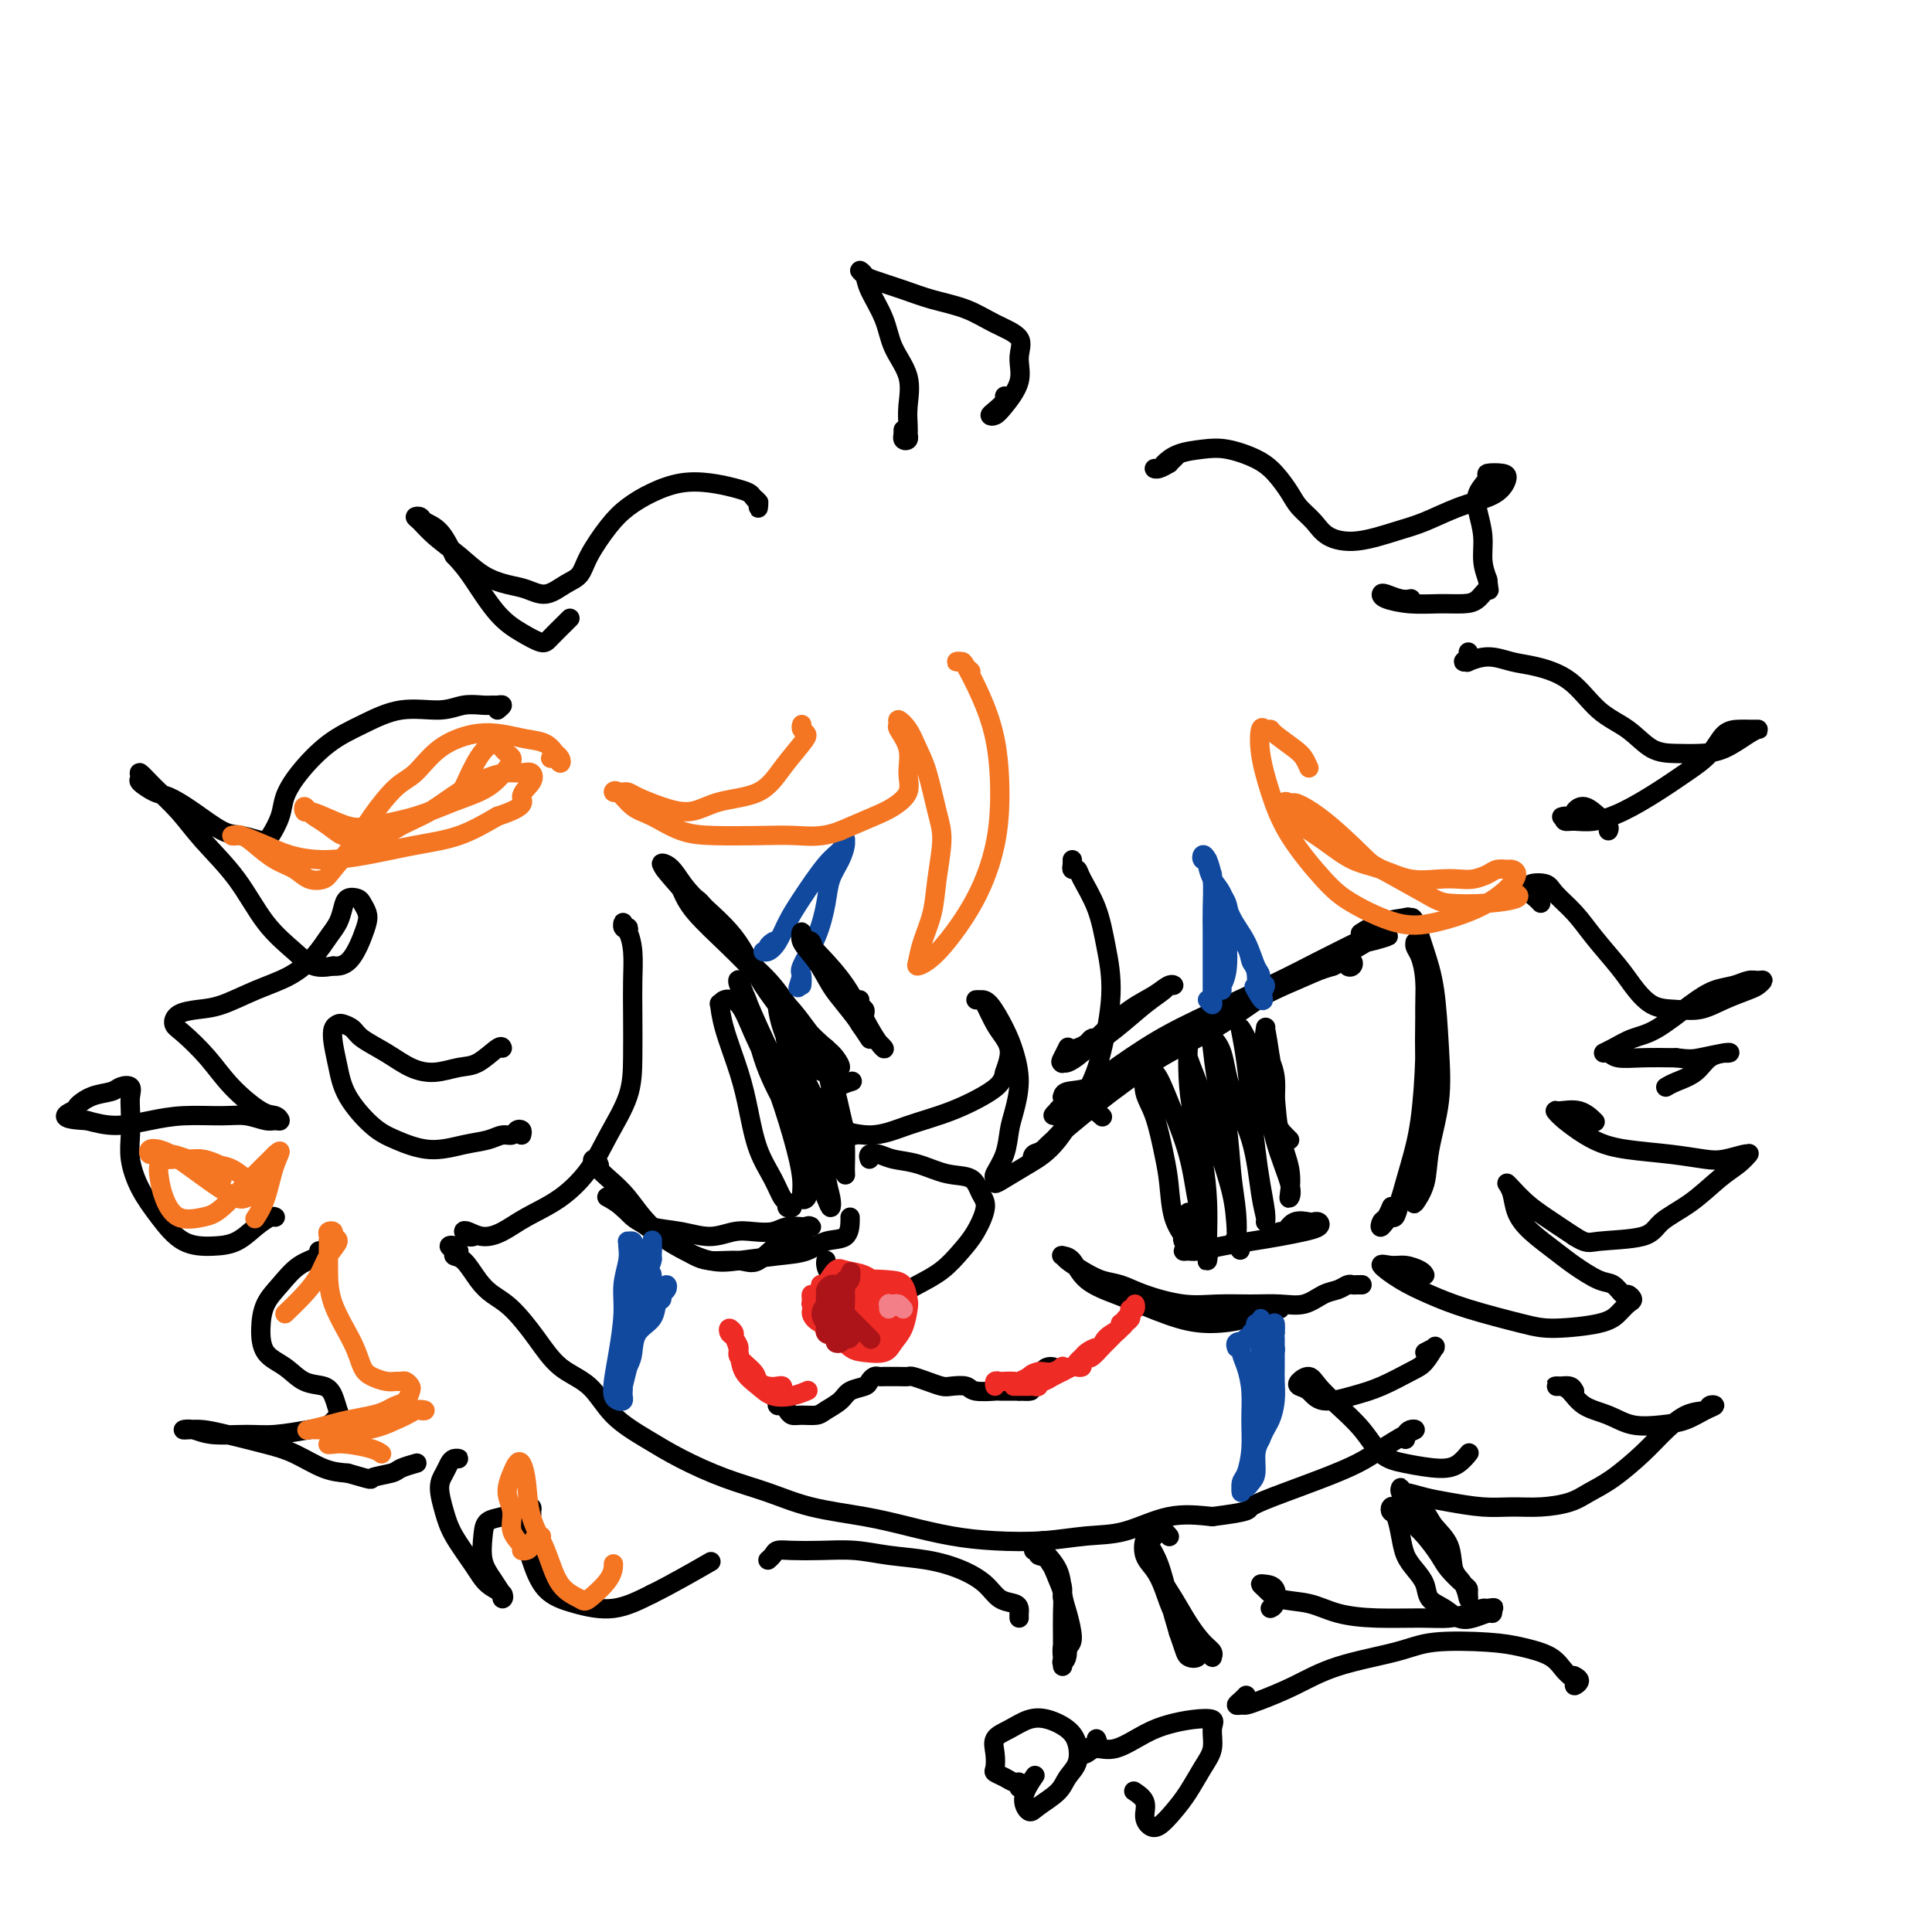 <svg viewBox='0 0 400 400' version='1.1' xmlns='http://www.w3.org/2000/svg' xmlns:xlink='http://www.w3.org/1999/xlink'><g fill='none' stroke='#000000' stroke-width='4' stroke-linecap='round' stroke-linejoin='round'><path d='M130,193c0.115,-0.461 0.230,-0.921 0,-1c-0.230,-0.079 -0.804,0.224 -1,0c-0.196,-0.224 -0.014,-0.974 0,-1c0.014,-0.026 -0.140,0.674 0,1c0.140,0.326 0.574,0.279 1,1c0.426,0.721 0.846,2.209 1,4c0.154,1.791 0.043,3.884 0,6c-0.043,2.116 -0.018,4.255 0,7c0.018,2.745 0.031,6.096 0,9c-0.031,2.904 -0.104,5.361 -1,8c-0.896,2.639 -2.616,5.460 -4,8c-1.384,2.540 -2.432,4.801 -4,7c-1.568,2.199 -3.656,4.337 -6,6c-2.344,1.663 -4.944,2.851 -7,4c-2.056,1.149 -3.567,2.259 -5,3c-1.433,0.741 -2.787,1.113 -4,1c-1.213,-0.113 -2.286,-0.710 -3,-1c-0.714,-0.290 -1.068,-0.274 -1,0c0.068,0.274 0.557,0.804 1,1c0.443,0.196 0.841,0.056 1,0c0.159,-0.056 0.080,-0.028 0,0'/><path d='M95,259c-0.462,0.107 -0.924,0.214 -1,0c-0.076,-0.214 0.233,-0.751 0,-1c-0.233,-0.249 -1.010,-0.212 -1,0c0.010,0.212 0.806,0.598 1,1c0.194,0.402 -0.214,0.818 0,1c0.214,0.182 1.049,0.129 2,1c0.951,0.871 2.016,2.666 3,4c0.984,1.334 1.887,2.206 3,3c1.113,0.794 2.437,1.509 4,3c1.563,1.491 3.364,3.756 5,6c1.636,2.244 3.105,4.466 5,6c1.895,1.534 4.215,2.382 6,4c1.785,1.618 3.034,4.008 5,6c1.966,1.992 4.649,3.587 7,5c2.351,1.413 4.370,2.644 7,4c2.630,1.356 5.873,2.838 9,4c3.127,1.162 6.139,2.002 9,3c2.861,0.998 5.569,2.152 9,3c3.431,0.848 7.583,1.391 11,2c3.417,0.609 6.099,1.284 9,2c2.901,0.716 6.022,1.473 9,2c2.978,0.527 5.812,0.824 9,1c3.188,0.176 6.730,0.232 10,0c3.270,-0.232 6.268,-0.753 9,-1c2.732,-0.247 5.197,-0.220 8,-1c2.803,-0.780 5.944,-2.366 9,-3c3.056,-0.634 6.028,-0.317 9,0'/><path d='M251,314c8.453,-1.083 7.085,-1.290 8,-2c0.915,-0.710 4.115,-1.924 7,-3c2.885,-1.076 5.457,-2.015 8,-3c2.543,-0.985 5.057,-2.016 7,-3c1.943,-0.984 3.316,-1.921 5,-3c1.684,-1.079 3.681,-2.299 5,-3c1.319,-0.701 1.961,-0.881 2,-1c0.039,-0.119 -0.526,-0.176 -1,0c-0.474,0.176 -0.858,0.586 -1,1c-0.142,0.414 -0.040,0.833 0,1c0.040,0.167 0.020,0.084 0,0'/><path d='M221,226c-0.421,0.394 -0.842,0.789 -1,1c-0.158,0.211 -0.053,0.240 0,0c0.053,-0.240 0.054,-0.748 1,-1c0.946,-0.252 2.839,-0.248 5,-1c2.161,-0.752 4.592,-2.262 8,-4c3.408,-1.738 7.794,-3.706 12,-6c4.206,-2.294 8.234,-4.916 12,-7c3.766,-2.084 7.271,-3.631 10,-5c2.729,-1.369 4.682,-2.562 6,-3c1.318,-0.438 2.002,-0.123 2,0c-0.002,0.123 -0.688,0.053 -1,0c-0.312,-0.053 -0.249,-0.089 -1,0c-0.751,0.089 -2.317,0.302 -4,1c-1.683,0.698 -3.482,1.880 -6,3c-2.518,1.120 -5.753,2.177 -9,4c-3.247,1.823 -6.506,4.412 -10,7c-3.494,2.588 -7.223,5.175 -11,7c-3.777,1.825 -7.601,2.890 -10,4c-2.399,1.110 -3.374,2.267 -4,3c-0.626,0.733 -0.902,1.043 -1,1c-0.098,-0.043 -0.016,-0.440 1,-1c1.016,-0.560 2.967,-1.282 5,-2c2.033,-0.718 4.150,-1.430 7,-3c2.850,-1.570 6.434,-3.998 10,-6c3.566,-2.002 7.114,-3.577 11,-6c3.886,-2.423 8.110,-5.692 12,-8c3.890,-2.308 7.445,-3.654 11,-5'/><path d='M276,199c10.001,-5.487 7.004,-4.205 7,-4c-0.004,0.205 2.985,-0.668 4,-1c1.015,-0.332 0.057,-0.123 -1,0c-1.057,0.123 -2.213,0.161 -4,1c-1.787,0.839 -4.205,2.478 -7,4c-2.795,1.522 -5.965,2.925 -10,5c-4.035,2.075 -8.934,4.821 -13,7c-4.066,2.179 -7.300,3.789 -11,6c-3.700,2.211 -7.865,5.021 -11,7c-3.135,1.979 -5.238,3.128 -7,4c-1.762,0.872 -3.183,1.468 -4,2c-0.817,0.532 -1.030,1.000 -1,1c0.030,0.000 0.302,-0.468 1,-1c0.698,-0.532 1.822,-1.128 3,-2c1.178,-0.872 2.410,-2.020 5,-4c2.590,-1.980 6.536,-4.792 10,-7c3.464,-2.208 6.444,-3.814 11,-6c4.556,-2.186 10.688,-4.954 15,-7c4.312,-2.046 6.806,-3.372 10,-5c3.194,-1.628 7.090,-3.559 10,-5c2.910,-1.441 4.835,-2.393 6,-3c1.165,-0.607 1.569,-0.870 2,-1c0.431,-0.130 0.889,-0.128 0,0c-0.889,0.128 -3.124,0.381 -5,1c-1.876,0.619 -3.393,1.606 -4,2c-0.607,0.394 -0.303,0.197 0,0'/><path d='M292,191c0.139,-0.421 0.278,-0.842 0,-1c-0.278,-0.158 -0.972,-0.054 -1,0c-0.028,0.054 0.608,0.057 1,0c0.392,-0.057 0.538,-0.176 1,1c0.462,1.176 1.241,3.646 2,6c0.759,2.354 1.498,4.593 2,8c0.502,3.407 0.768,7.982 1,12c0.232,4.018 0.430,7.479 0,11c-0.430,3.521 -1.489,7.103 -2,10c-0.511,2.897 -0.474,5.108 -1,7c-0.526,1.892 -1.615,3.466 -2,4c-0.385,0.534 -0.065,0.029 0,-1c0.065,-1.029 -0.127,-2.583 0,-4c0.127,-1.417 0.571,-2.699 1,-5c0.429,-2.301 0.844,-5.621 1,-9c0.156,-3.379 0.052,-6.817 0,-10c-0.052,-3.183 -0.052,-6.111 0,-9c0.052,-2.889 0.157,-5.737 0,-8c-0.157,-2.263 -0.575,-3.940 -1,-5c-0.425,-1.060 -0.856,-1.505 -1,-2c-0.144,-0.495 -0.000,-1.042 0,-1c0.000,0.042 -0.143,0.671 0,1c0.143,0.329 0.572,0.357 1,1c0.428,0.643 0.855,1.902 1,4c0.145,2.098 0.009,5.034 0,8c-0.009,2.966 0.111,5.960 0,10c-0.111,4.040 -0.453,9.126 -1,13c-0.547,3.874 -1.299,6.535 -2,9c-0.701,2.465 -1.350,4.732 -2,7'/><path d='M290,248c-1.108,5.257 -1.379,3.899 -2,4c-0.621,0.101 -1.592,1.663 -2,2c-0.408,0.337 -0.254,-0.549 0,-1c0.254,-0.451 0.607,-0.468 1,-1c0.393,-0.532 0.827,-1.581 1,-2c0.173,-0.419 0.087,-0.210 0,0'/><path d='M279,200c0.029,-0.528 0.057,-1.055 0,-1c-0.057,0.055 -0.200,0.693 0,1c0.200,0.307 0.741,0.282 1,0c0.259,-0.282 0.235,-0.820 0,-1c-0.235,-0.180 -0.681,-0.001 -1,0c-0.319,0.001 -0.510,-0.176 -1,0c-0.490,0.176 -1.278,0.703 -2,1c-0.722,0.297 -1.376,0.363 -3,1c-1.624,0.637 -4.217,1.845 -7,3c-2.783,1.155 -5.757,2.259 -9,4c-3.243,1.741 -6.757,4.121 -11,7c-4.243,2.879 -9.215,6.256 -13,9c-3.785,2.744 -6.383,4.853 -9,7c-2.617,2.147 -5.255,4.330 -7,6c-1.745,1.670 -2.599,2.828 -3,3c-0.401,0.172 -0.349,-0.640 0,-1c0.349,-0.360 0.994,-0.268 2,-1c1.006,-0.732 2.373,-2.289 4,-4c1.627,-1.711 3.515,-3.576 5,-4c1.485,-0.424 2.567,0.593 3,1c0.433,0.407 0.216,0.203 0,0'/><path d='M282,266c-0.559,-0.001 -1.119,-0.001 -1,0c0.119,0.001 0.916,0.004 1,0c0.084,-0.004 -0.546,-0.013 -1,0c-0.454,0.013 -0.732,0.050 -1,0c-0.268,-0.050 -0.527,-0.185 -1,0c-0.473,0.185 -1.159,0.691 -2,1c-0.841,0.309 -1.836,0.422 -3,1c-1.164,0.578 -2.495,1.620 -4,2c-1.505,0.380 -3.182,0.096 -5,0c-1.818,-0.096 -3.777,-0.005 -6,0c-2.223,0.005 -4.709,-0.078 -7,0c-2.291,0.078 -4.388,0.316 -7,0c-2.612,-0.316 -5.740,-1.188 -8,-2c-2.260,-0.812 -3.653,-1.566 -5,-2c-1.347,-0.434 -2.650,-0.547 -4,-1c-1.350,-0.453 -2.748,-1.245 -4,-2c-1.252,-0.755 -2.357,-1.472 -3,-2c-0.643,-0.528 -0.822,-0.867 -1,-1c-0.178,-0.133 -0.355,-0.059 0,0c0.355,0.059 1.240,0.103 2,1c0.760,0.897 1.394,2.647 3,4c1.606,1.353 4.184,2.308 6,3c1.816,0.692 2.868,1.120 5,2c2.132,0.880 5.342,2.211 8,3c2.658,0.789 4.765,1.035 7,1c2.235,-0.035 4.599,-0.349 7,-1c2.401,-0.651 4.839,-1.637 6,-2c1.161,-0.363 1.046,-0.104 1,0c-0.046,0.104 -0.023,0.052 0,0'/><path d='M171,221c-0.221,0.395 -0.442,0.791 0,1c0.442,0.209 1.546,0.232 2,0c0.454,-0.232 0.258,-0.717 0,-1c-0.258,-0.283 -0.577,-0.363 -1,-1c-0.423,-0.637 -0.951,-1.829 -2,-3c-1.049,-1.171 -2.620,-2.320 -4,-4c-1.380,-1.680 -2.570,-3.890 -4,-6c-1.430,-2.110 -3.099,-4.119 -5,-6c-1.901,-1.881 -4.034,-3.633 -6,-6c-1.966,-2.367 -3.767,-5.348 -5,-7c-1.233,-1.652 -1.900,-1.976 -2,-2c-0.100,-0.024 0.366,0.250 1,1c0.634,0.750 1.437,1.976 3,4c1.563,2.024 3.885,4.845 6,7c2.115,2.155 4.022,3.642 6,6c1.978,2.358 4.029,5.585 6,8c1.971,2.415 3.864,4.017 5,5c1.136,0.983 1.516,1.346 2,2c0.484,0.654 1.074,1.600 1,2c-0.074,0.400 -0.811,0.255 -1,0c-0.189,-0.255 0.169,-0.619 0,-1c-0.169,-0.381 -0.867,-0.781 -2,-2c-1.133,-1.219 -2.702,-3.259 -4,-5c-1.298,-1.741 -2.326,-3.182 -4,-5c-1.674,-1.818 -3.995,-4.013 -6,-6c-2.005,-1.987 -3.694,-3.766 -6,-6c-2.306,-2.234 -5.230,-4.924 -7,-7c-1.770,-2.076 -2.385,-3.538 -3,-5'/><path d='M141,184c-5.559,-6.265 -3.457,-4.426 -3,-4c0.457,0.426 -0.731,-0.561 -1,-1c-0.269,-0.439 0.380,-0.332 1,0c0.620,0.332 1.209,0.888 2,2c0.791,1.112 1.783,2.781 4,5c2.217,2.219 5.659,4.987 8,8c2.341,3.013 3.580,6.271 6,10c2.420,3.729 6.021,7.927 8,11c1.979,3.073 2.334,5.019 3,6c0.666,0.981 1.641,0.995 2,1c0.359,0.005 0.103,0.001 0,0c-0.103,-0.001 -0.051,-0.001 0,0'/><path d='M124,242c0.096,-0.298 0.191,-0.595 0,-1c-0.191,-0.405 -0.669,-0.917 -1,-1c-0.331,-0.083 -0.515,0.264 0,1c0.515,0.736 1.727,1.862 3,3c1.273,1.138 2.606,2.290 4,4c1.394,1.710 2.850,3.979 5,6c2.150,2.021 4.994,3.795 7,5c2.006,1.205 3.175,1.842 5,2c1.825,0.158 4.306,-0.161 6,0c1.694,0.161 2.602,0.803 4,0c1.398,-0.803 3.286,-3.052 5,-4c1.714,-0.948 3.253,-0.594 4,-1c0.747,-0.406 0.700,-1.573 1,-2c0.300,-0.427 0.947,-0.115 1,0c0.053,0.115 -0.488,0.035 -1,0c-0.512,-0.035 -0.997,-0.023 -1,0c-0.003,0.023 0.475,0.057 0,0c-0.475,-0.057 -1.903,-0.207 -3,0c-1.097,0.207 -1.863,0.770 -3,1c-1.137,0.230 -2.646,0.126 -4,0c-1.354,-0.126 -2.555,-0.274 -4,0c-1.445,0.274 -3.134,0.972 -5,1c-1.866,0.028 -3.909,-0.613 -6,-1c-2.091,-0.387 -4.232,-0.520 -6,-1c-1.768,-0.480 -3.164,-1.305 -4,-2c-0.836,-0.695 -1.111,-1.258 -2,-2c-0.889,-0.742 -2.393,-1.661 -3,-2c-0.607,-0.339 -0.316,-0.097 0,0c0.316,0.097 0.658,0.048 1,0'/><path d='M127,248c-0.729,-0.379 1.449,1.675 3,3c1.551,1.325 2.475,1.921 4,3c1.525,1.079 3.650,2.641 6,4c2.350,1.359 4.924,2.515 7,3c2.076,0.485 3.652,0.301 6,0c2.348,-0.301 5.466,-0.718 8,-1c2.534,-0.282 4.483,-0.429 6,-1c1.517,-0.571 2.603,-1.564 4,-2c1.397,-0.436 3.106,-0.313 4,-1c0.894,-0.687 0.971,-2.185 1,-3c0.029,-0.815 0.008,-0.947 0,-1c-0.008,-0.053 -0.004,-0.026 0,0'/><path d='M163,250c0.541,-0.028 1.082,-0.057 1,0c-0.082,0.057 -0.788,0.199 -1,0c-0.212,-0.199 0.070,-0.739 0,-1c-0.070,-0.261 -0.493,-0.242 -1,-1c-0.507,-0.758 -1.099,-2.291 -2,-4c-0.901,-1.709 -2.112,-3.594 -3,-6c-0.888,-2.406 -1.454,-5.334 -2,-8c-0.546,-2.666 -1.073,-5.072 -2,-8c-0.927,-2.928 -2.253,-6.379 -3,-9c-0.747,-2.621 -0.914,-4.413 -1,-5c-0.086,-0.587 -0.092,0.031 0,0c0.092,-0.031 0.283,-0.711 1,-1c0.717,-0.289 1.962,-0.188 3,1c1.038,1.188 1.871,3.464 3,6c1.129,2.536 2.555,5.332 4,9c1.445,3.668 2.910,8.207 4,12c1.090,3.793 1.805,6.839 2,9c0.195,2.161 -0.132,3.437 0,4c0.132,0.563 0.721,0.411 1,0c0.279,-0.411 0.248,-1.083 0,-2c-0.248,-0.917 -0.713,-2.080 -1,-4c-0.287,-1.920 -0.396,-4.597 -1,-7c-0.604,-2.403 -1.704,-4.531 -3,-7c-1.296,-2.469 -2.788,-5.278 -4,-9c-1.212,-3.722 -2.143,-8.356 -3,-11c-0.857,-2.644 -1.641,-3.297 -2,-4c-0.359,-0.703 -0.292,-1.457 0,-1c0.292,0.457 0.809,2.123 2,5c1.191,2.877 3.054,6.965 5,11c1.946,4.035 3.973,8.018 6,12'/><path d='M166,231c2.584,6.342 2.545,8.695 3,11c0.455,2.305 1.403,4.560 2,6c0.597,1.440 0.841,2.066 1,2c0.159,-0.066 0.232,-0.824 0,-2c-0.232,-1.176 -0.769,-2.771 -1,-5c-0.231,-2.229 -0.157,-5.091 -1,-8c-0.843,-2.909 -2.603,-5.864 -4,-9c-1.397,-3.136 -2.430,-6.455 -3,-9c-0.570,-2.545 -0.676,-4.318 -1,-6c-0.324,-1.682 -0.865,-3.273 -1,-3c-0.135,0.273 0.136,2.410 1,5c0.864,2.590 2.323,5.632 4,9c1.677,3.368 3.574,7.060 5,10c1.426,2.940 2.380,5.127 3,7c0.620,1.873 0.906,3.431 1,4c0.094,0.569 -0.003,0.150 0,-1c0.003,-1.150 0.106,-3.032 0,-5c-0.106,-1.968 -0.422,-4.023 -1,-6c-0.578,-1.977 -1.417,-3.878 -2,-6c-0.583,-2.122 -0.910,-4.466 -1,-6c-0.090,-1.534 0.059,-2.257 0,-2c-0.059,0.257 -0.324,1.494 0,3c0.324,1.506 1.236,3.279 2,6c0.764,2.721 1.380,6.389 2,8c0.620,1.611 1.244,1.164 2,1c0.756,-0.164 1.645,-0.047 2,0c0.355,0.047 0.178,0.023 0,0'/><path d='M246,251c-0.029,0.104 -0.059,0.209 0,1c0.059,0.791 0.205,2.270 0,3c-0.205,0.730 -0.762,0.713 -1,1c-0.238,0.287 -0.157,0.878 0,1c0.157,0.122 0.390,-0.224 0,-1c-0.390,-0.776 -1.405,-1.980 -2,-4c-0.595,-2.020 -0.772,-4.854 -1,-7c-0.228,-2.146 -0.507,-3.604 -1,-6c-0.493,-2.396 -1.198,-5.732 -2,-8c-0.802,-2.268 -1.699,-3.470 -2,-5c-0.301,-1.530 -0.004,-3.389 0,-4c0.004,-0.611 -0.284,0.028 0,0c0.284,-0.028 1.141,-0.721 2,0c0.859,0.721 1.719,2.856 3,6c1.281,3.144 2.984,7.296 4,11c1.016,3.704 1.344,6.958 2,10c0.656,3.042 1.640,5.871 2,8c0.360,2.129 0.094,3.556 0,4c-0.094,0.444 -0.018,-0.097 0,-1c0.018,-0.903 -0.023,-2.167 0,-4c0.023,-1.833 0.111,-4.233 0,-7c-0.111,-2.767 -0.421,-5.901 -1,-9c-0.579,-3.099 -1.425,-6.163 -2,-9c-0.575,-2.837 -0.877,-5.445 -1,-8c-0.123,-2.555 -0.067,-5.055 0,-6c0.067,-0.945 0.144,-0.335 0,0c-0.144,0.335 -0.508,0.394 0,2c0.508,1.606 1.889,4.760 3,8c1.111,3.240 1.953,6.564 3,10c1.047,3.436 2.299,6.982 3,10c0.701,3.018 0.850,5.509 1,8'/><path d='M256,255c1.551,6.336 0.428,3.178 0,2c-0.428,-1.178 -0.160,-0.374 0,-1c0.160,-0.626 0.211,-2.682 0,-5c-0.211,-2.318 -0.685,-4.899 -1,-8c-0.315,-3.101 -0.470,-6.720 -1,-10c-0.530,-3.280 -1.434,-6.219 -2,-9c-0.566,-2.781 -0.793,-5.404 -1,-7c-0.207,-1.596 -0.392,-2.164 0,-2c0.392,0.164 1.363,1.059 2,3c0.637,1.941 0.941,4.927 2,8c1.059,3.073 2.873,6.232 4,10c1.127,3.768 1.567,8.145 2,11c0.433,2.855 0.859,4.189 1,5c0.141,0.811 -0.004,1.098 0,1c0.004,-0.098 0.156,-0.583 0,-2c-0.156,-1.417 -0.620,-3.766 -1,-6c-0.380,-2.234 -0.678,-4.352 -1,-7c-0.322,-2.648 -0.670,-5.826 -1,-9c-0.330,-3.174 -0.642,-6.345 -1,-9c-0.358,-2.655 -0.760,-4.795 -1,-6c-0.240,-1.205 -0.316,-1.477 0,-1c0.316,0.477 1.023,1.701 2,4c0.977,2.299 2.223,5.674 3,9c0.777,3.326 1.086,6.605 2,10c0.914,3.395 2.434,6.908 3,9c0.566,2.092 0.177,2.765 0,3c-0.177,0.235 -0.141,0.033 0,-1c0.141,-1.033 0.388,-2.895 0,-5c-0.388,-2.105 -1.412,-4.451 -2,-7c-0.588,-2.549 -0.739,-5.300 -1,-8c-0.261,-2.700 -0.630,-5.350 -1,-8'/><path d='M263,219c-0.855,-5.798 -0.991,-5.794 -1,-6c-0.009,-0.206 0.109,-0.623 0,0c-0.109,0.623 -0.446,2.286 0,4c0.446,1.714 1.675,3.479 2,6c0.325,2.521 -0.253,5.800 0,8c0.253,2.200 1.337,3.323 2,4c0.663,0.677 0.904,0.908 1,1c0.096,0.092 0.048,0.046 0,0'/><path d='M249,257c-0.768,-0.082 -1.537,-0.165 -2,0c-0.463,0.165 -0.622,0.577 -1,1c-0.378,0.423 -0.977,0.856 -1,1c-0.023,0.144 0.530,-0.003 1,0c0.470,0.003 0.856,0.155 2,0c1.144,-0.155 3.046,-0.619 5,-1c1.954,-0.381 3.960,-0.680 6,-1c2.040,-0.320 4.112,-0.660 6,-1c1.888,-0.340 3.590,-0.679 5,-1c1.410,-0.321 2.526,-0.624 3,-1c0.474,-0.376 0.306,-0.825 0,-1c-0.306,-0.175 -0.751,-0.075 -1,0c-0.249,0.075 -0.301,0.125 -1,0c-0.699,-0.125 -2.043,-0.425 -3,0c-0.957,0.425 -1.527,1.576 -2,2c-0.473,0.424 -0.849,0.121 -1,0c-0.151,-0.121 -0.075,-0.061 0,0'/></g>
<g fill='none' stroke='#11499F' stroke-width='4' stroke-linecap='round' stroke-linejoin='round'><path d='M256,279c-0.119,-0.378 -0.238,-0.756 0,-1c0.238,-0.244 0.834,-0.352 1,0c0.166,0.352 -0.098,1.166 0,2c0.098,0.834 0.560,1.687 1,3c0.440,1.313 0.860,3.085 1,5c0.140,1.915 -0.001,3.972 0,6c0.001,2.028 0.143,4.028 0,6c-0.143,1.972 -0.571,3.916 -1,5c-0.429,1.084 -0.858,1.307 -1,2c-0.142,0.693 0.004,1.856 0,2c-0.004,0.144 -0.160,-0.730 0,-1c0.160,-0.270 0.634,0.066 1,0c0.366,-0.066 0.624,-0.533 1,-1c0.376,-0.467 0.870,-0.933 1,-2c0.130,-1.067 -0.106,-2.733 0,-4c0.106,-1.267 0.553,-2.133 1,-3'/><path d='M261,298c1.011,-2.420 1.539,-2.970 2,-4c0.461,-1.030 0.856,-2.539 1,-4c0.144,-1.461 0.039,-2.874 0,-4c-0.039,-1.126 -0.010,-1.964 0,-3c0.010,-1.036 0.003,-2.268 0,-3c-0.003,-0.732 -0.001,-0.964 0,-1c0.001,-0.036 -0.000,0.123 0,0c0.000,-0.123 0.001,-0.530 0,-1c-0.001,-0.470 -0.003,-1.004 0,-1c0.003,0.004 0.012,0.544 0,1c-0.012,0.456 -0.046,0.826 0,1c0.046,0.174 0.171,0.152 0,1c-0.171,0.848 -0.638,2.568 -1,4c-0.362,1.432 -0.620,2.577 -1,4c-0.380,1.423 -0.883,3.123 -1,4c-0.117,0.877 0.154,0.931 0,1c-0.154,0.069 -0.731,0.153 -1,0c-0.269,-0.153 -0.231,-0.544 0,-1c0.231,-0.456 0.653,-0.979 1,-2c0.347,-1.021 0.619,-2.542 1,-4c0.381,-1.458 0.872,-2.854 1,-4c0.128,-1.146 -0.106,-2.042 0,-3c0.106,-0.958 0.553,-1.979 1,-3'/><path d='M264,276c0.303,-3.602 -0.440,-1.607 -1,-1c-0.560,0.607 -0.939,-0.172 -1,0c-0.061,0.172 0.194,1.297 0,2c-0.194,0.703 -0.838,0.986 -1,2c-0.162,1.014 0.156,2.759 0,4c-0.156,1.241 -0.788,1.979 -1,2c-0.212,0.021 -0.004,-0.675 0,-1c0.004,-0.325 -0.195,-0.278 0,-1c0.195,-0.722 0.784,-2.212 1,-3c0.216,-0.788 0.059,-0.872 0,-2c-0.059,-1.128 -0.020,-3.298 0,-4c0.020,-0.702 0.020,0.064 0,0c-0.020,-0.064 -0.062,-0.957 0,-1c0.062,-0.043 0.228,0.763 0,1c-0.228,0.237 -0.849,-0.094 -1,0c-0.151,0.094 0.170,0.614 0,1c-0.170,0.386 -0.829,0.640 -1,1c-0.171,0.360 0.146,0.828 0,1c-0.146,0.172 -0.756,0.049 -1,0c-0.244,-0.049 -0.122,-0.025 0,0'/><path d='M250,207c0.423,0.493 0.845,0.986 1,1c0.155,0.014 0.042,-0.453 0,-1c-0.042,-0.547 -0.011,-1.176 0,-2c0.011,-0.824 0.004,-1.844 0,-3c-0.004,-1.156 -0.004,-2.449 0,-4c0.004,-1.551 0.012,-3.359 0,-5c-0.012,-1.641 -0.043,-3.115 0,-5c0.043,-1.885 0.159,-4.180 0,-6c-0.159,-1.820 -0.593,-3.166 -1,-4c-0.407,-0.834 -0.786,-1.156 -1,-1c-0.214,0.156 -0.261,0.792 0,1c0.261,0.208 0.831,-0.010 1,0c0.169,0.010 -0.064,0.248 0,1c0.064,0.752 0.426,2.019 1,3c0.574,0.981 1.359,1.676 2,3c0.641,1.324 1.137,3.277 2,5c0.863,1.723 2.092,3.216 3,5c0.908,1.784 1.493,3.859 2,5c0.507,1.141 0.934,1.347 1,2c0.066,0.653 -0.230,1.752 0,2c0.230,0.248 0.985,-0.356 1,0c0.015,0.356 -0.710,1.673 -1,2c-0.290,0.327 -0.145,-0.337 0,-1'/><path d='M261,205c1.479,4.195 -0.322,1.184 -1,0c-0.678,-1.184 -0.231,-0.539 0,-1c0.231,-0.461 0.246,-2.027 0,-3c-0.246,-0.973 -0.752,-1.352 -1,-2c-0.248,-0.648 -0.238,-1.563 -1,-3c-0.762,-1.437 -2.295,-3.395 -3,-5c-0.705,-1.605 -0.581,-2.856 -1,-4c-0.419,-1.144 -1.381,-2.180 -2,-3c-0.619,-0.820 -0.895,-1.423 -1,-2c-0.105,-0.577 -0.039,-1.128 0,-1c0.039,0.128 0.053,0.934 0,1c-0.053,0.066 -0.171,-0.607 0,0c0.171,0.607 0.630,2.496 1,4c0.370,1.504 0.649,2.623 1,4c0.351,1.377 0.774,3.010 1,5c0.226,1.990 0.257,4.335 0,6c-0.257,1.665 -0.801,2.648 -1,3c-0.199,0.352 -0.053,0.072 0,0c0.053,-0.072 0.014,0.064 0,0c-0.014,-0.064 -0.004,-0.329 0,-1c0.004,-0.671 0.001,-1.749 0,-3c-0.001,-1.251 -0.000,-2.675 0,-3c0.000,-0.325 0.000,0.449 0,1c-0.000,0.551 -0.000,0.880 0,1c0.000,0.120 0.000,0.032 0,1c-0.000,0.968 -0.000,2.991 0,4c0.000,1.009 0.000,1.002 0,1c-0.000,-0.002 -0.000,-0.001 0,0'/><path d='M131,258c0.114,-0.427 0.228,-0.853 0,-1c-0.228,-0.147 -0.797,-0.014 -1,0c-0.203,0.014 -0.040,-0.089 0,0c0.040,0.089 -0.045,0.371 0,1c0.045,0.629 0.219,1.607 0,3c-0.219,1.393 -0.830,3.203 -1,5c-0.170,1.797 0.101,3.581 0,6c-0.101,2.419 -0.573,5.472 -1,8c-0.427,2.528 -0.808,4.531 -1,6c-0.192,1.469 -0.195,2.405 0,3c0.195,0.595 0.588,0.848 1,1c0.412,0.152 0.842,0.201 1,0c0.158,-0.201 0.045,-0.653 0,-1c-0.045,-0.347 -0.022,-0.588 0,-1c0.022,-0.412 0.044,-0.996 0,-1c-0.044,-0.004 -0.156,0.570 0,0c0.156,-0.570 0.578,-2.285 1,-4'/><path d='M130,283c0.676,-1.402 0.865,-1.905 1,-3c0.135,-1.095 0.217,-2.780 1,-4c0.783,-1.220 2.266,-1.976 3,-3c0.734,-1.024 0.719,-2.318 1,-3c0.281,-0.682 0.857,-0.754 1,-1c0.143,-0.246 -0.147,-0.666 0,-1c0.147,-0.334 0.731,-0.582 1,-1c0.269,-0.418 0.224,-1.007 0,-1c-0.224,0.007 -0.627,0.610 -1,1c-0.373,0.390 -0.716,0.567 -1,1c-0.284,0.433 -0.508,1.124 -1,2c-0.492,0.876 -1.252,1.938 -2,3c-0.748,1.062 -1.484,2.122 -2,3c-0.516,0.878 -0.811,1.572 -1,2c-0.189,0.428 -0.272,0.590 0,0c0.272,-0.590 0.900,-1.930 1,-3c0.100,-1.070 -0.327,-1.869 0,-3c0.327,-1.131 1.409,-2.596 2,-4c0.591,-1.404 0.692,-2.749 1,-4c0.308,-1.251 0.825,-2.407 1,-3c0.175,-0.593 0.009,-0.621 0,-1c-0.009,-0.379 0.140,-1.108 0,-1c-0.140,0.108 -0.570,1.054 -1,2'/><path d='M134,261c0.085,-1.553 -1.204,2.065 -2,4c-0.796,1.935 -1.099,2.185 -1,2c0.099,-0.185 0.601,-0.807 1,-2c0.399,-1.193 0.696,-2.956 1,-4c0.304,-1.044 0.614,-1.367 1,-2c0.386,-0.633 0.849,-1.574 1,-2c0.151,-0.426 -0.008,-0.336 0,0c0.008,0.336 0.184,0.920 0,2c-0.184,1.080 -0.729,2.657 -1,4c-0.271,1.343 -0.269,2.453 0,3c0.269,0.547 0.803,0.532 1,0c0.197,-0.532 0.056,-1.581 0,-2c-0.056,-0.419 -0.028,-0.210 0,0'/><path d='M160,195c0.123,-0.082 0.245,-0.164 0,0c-0.245,0.164 -0.858,0.576 -1,1c-0.142,0.424 0.188,0.862 0,1c-0.188,0.138 -0.895,-0.024 -1,0c-0.105,0.024 0.391,0.235 1,0c0.609,-0.235 1.333,-0.916 2,-2c0.667,-1.084 1.279,-2.571 2,-4c0.721,-1.429 1.552,-2.800 3,-5c1.448,-2.200 3.513,-5.229 5,-7c1.487,-1.771 2.397,-2.284 3,-3c0.603,-0.716 0.901,-1.634 1,-2c0.099,-0.366 -0.000,-0.180 0,0c0.000,0.180 0.101,0.352 0,1c-0.101,0.648 -0.402,1.771 -1,3c-0.598,1.229 -1.491,2.566 -2,4c-0.509,1.434 -0.634,2.967 -1,5c-0.366,2.033 -0.974,4.566 -2,7c-1.026,2.434 -2.471,4.768 -3,6c-0.529,1.232 -0.142,1.361 0,2c0.142,0.639 0.038,1.787 0,2c-0.038,0.213 -0.011,-0.511 0,-1c0.011,-0.489 0.005,-0.745 0,-1'/><path d='M166,202c-1.333,4.333 -0.667,2.167 0,0'/></g>
<g fill='none' stroke='#000000' stroke-width='4' stroke-linecap='round' stroke-linejoin='round'><path d='M161,290c-0.088,0.445 -0.176,0.890 0,1c0.176,0.110 0.618,-0.113 1,0c0.382,0.113 0.706,0.564 1,1c0.294,0.436 0.558,0.857 1,1c0.442,0.143 1.062,0.007 2,0c0.938,-0.007 2.195,0.114 3,0c0.805,-0.114 1.157,-0.464 2,-1c0.843,-0.536 2.176,-1.258 3,-2c0.824,-0.742 1.138,-1.505 2,-2c0.862,-0.495 2.272,-0.721 3,-1c0.728,-0.279 0.774,-0.611 1,-1c0.226,-0.389 0.634,-0.836 1,-1c0.366,-0.164 0.692,-0.044 1,0c0.308,0.044 0.597,0.012 1,0c0.403,-0.012 0.918,-0.004 1,0c0.082,0.004 -0.271,0.004 0,0c0.271,-0.004 1.165,-0.011 2,0c0.835,0.011 1.612,0.042 2,0c0.388,-0.042 0.387,-0.156 1,0c0.613,0.156 1.838,0.581 3,1c1.162,0.419 2.260,0.830 3,1c0.740,0.170 1.124,0.098 2,0c0.876,-0.098 2.246,-0.222 3,0c0.754,0.222 0.893,0.792 2,1c1.107,0.208 3.183,0.056 4,0c0.817,-0.056 0.376,-0.016 1,0c0.624,0.016 2.312,0.008 4,0'/><path d='M211,288c4.698,0.270 1.445,-0.555 1,-1c-0.445,-0.445 1.920,-0.512 3,-1c1.080,-0.488 0.877,-1.399 1,-2c0.123,-0.601 0.572,-0.893 1,-1c0.428,-0.107 0.837,-0.031 1,0c0.163,0.031 0.082,0.015 0,0'/><path d='M175,276c-0.097,-0.008 -0.194,-0.016 0,0c0.194,0.016 0.679,0.057 1,0c0.321,-0.057 0.478,-0.211 1,0c0.522,0.211 1.410,0.788 2,1c0.590,0.212 0.883,0.061 1,0c0.117,-0.061 0.059,-0.030 0,0'/><path d='M171,261c0.013,-0.067 0.025,-0.134 0,0c-0.025,0.134 -0.089,0.470 0,1c0.089,0.530 0.330,1.254 1,2c0.670,0.746 1.770,1.515 3,2c1.230,0.485 2.590,0.686 4,1c1.410,0.314 2.870,0.741 4,1c1.130,0.259 1.930,0.350 3,0c1.070,-0.350 2.410,-1.140 4,-2c1.590,-0.860 3.428,-1.790 5,-3c1.572,-1.210 2.876,-2.699 4,-4c1.124,-1.301 2.067,-2.413 3,-4c0.933,-1.587 1.857,-3.647 2,-5c0.143,-1.353 -0.496,-1.997 -1,-3c-0.504,-1.003 -0.873,-2.363 -2,-3c-1.127,-0.637 -3.014,-0.550 -5,-1c-1.986,-0.450 -4.073,-1.437 -6,-2c-1.927,-0.563 -3.693,-0.700 -5,-1c-1.307,-0.300 -2.154,-0.761 -3,-1c-0.846,-0.239 -1.689,-0.257 -2,0c-0.311,0.257 -0.089,0.788 0,1c0.089,0.212 0.044,0.106 0,0'/></g>
<g fill='none' stroke='#EE2B24' stroke-width='4' stroke-linecap='round' stroke-linejoin='round'><path d='M210,287c-0.120,0.000 -0.239,0.000 0,0c0.239,-0.000 0.837,-0.000 1,0c0.163,0.000 -0.110,0.001 0,0c0.110,-0.001 0.603,-0.004 1,0c0.397,0.004 0.697,0.016 1,0c0.303,-0.016 0.608,-0.060 1,0c0.392,0.060 0.869,0.222 1,0c0.131,-0.222 -0.086,-0.829 0,-1c0.086,-0.171 0.475,0.094 1,0c0.525,-0.094 1.187,-0.547 2,-1c0.813,-0.453 1.777,-0.905 2,-1c0.223,-0.095 -0.295,0.168 0,0c0.295,-0.168 1.403,-0.767 2,-1c0.597,-0.233 0.683,-0.099 1,0c0.317,0.099 0.863,0.162 1,0c0.137,-0.162 -0.137,-0.549 0,-1c0.137,-0.451 0.685,-0.965 1,-1c0.315,-0.035 0.399,0.408 1,0c0.601,-0.408 1.720,-1.667 2,-2c0.280,-0.333 -0.279,0.262 0,0c0.279,-0.262 1.394,-1.379 2,-2c0.606,-0.621 0.702,-0.744 1,-1c0.298,-0.256 0.800,-0.645 1,-1c0.200,-0.355 0.100,-0.678 0,-1'/><path d='M232,274c1.635,-1.329 1.222,-0.150 1,0c-0.222,0.150 -0.252,-0.729 0,-1c0.252,-0.271 0.785,0.066 1,0c0.215,-0.066 0.111,-0.537 0,-1c-0.111,-0.463 -0.230,-0.920 0,-1c0.230,-0.080 0.809,0.216 1,0c0.191,-0.216 -0.005,-0.944 0,-1c0.005,-0.056 0.211,0.562 0,1c-0.211,0.438 -0.837,0.697 -1,1c-0.163,0.303 0.139,0.649 0,1c-0.139,0.351 -0.719,0.706 -1,1c-0.281,0.294 -0.264,0.527 -1,1c-0.736,0.473 -2.224,1.188 -3,2c-0.776,0.812 -0.838,1.723 -1,2c-0.162,0.277 -0.423,-0.080 -1,0c-0.577,0.080 -1.469,0.596 -2,1c-0.531,0.404 -0.701,0.696 -1,1c-0.299,0.304 -0.727,0.621 -1,1c-0.273,0.379 -0.391,0.819 -1,1c-0.609,0.181 -1.707,0.101 -2,0c-0.293,-0.101 0.221,-0.223 0,0c-0.221,0.223 -1.175,0.791 -2,1c-0.825,0.209 -1.521,0.060 -2,0c-0.479,-0.060 -0.739,-0.030 -1,0'/><path d='M215,284c-1.423,0.321 -1.480,0.622 -2,1c-0.520,0.378 -1.502,0.832 -2,1c-0.498,0.168 -0.512,0.049 -1,0c-0.488,-0.049 -1.451,-0.027 -2,0c-0.549,0.027 -0.683,0.059 -1,0c-0.317,-0.059 -0.816,-0.208 -1,0c-0.184,0.208 -0.053,0.774 0,1c0.053,0.226 0.026,0.113 0,0'/><path d='M162,289c-0.018,-0.311 -0.037,-0.622 0,-1c0.037,-0.378 0.128,-0.824 0,-1c-0.128,-0.176 -0.477,-0.081 -1,0c-0.523,0.081 -1.221,0.149 -2,0c-0.779,-0.149 -1.638,-0.516 -2,-1c-0.362,-0.484 -0.225,-1.085 -1,-2c-0.775,-0.915 -2.460,-2.145 -3,-3c-0.540,-0.855 0.065,-1.336 0,-2c-0.065,-0.664 -0.799,-1.511 -1,-2c-0.201,-0.489 0.132,-0.621 0,-1c-0.132,-0.379 -0.728,-1.007 -1,-1c-0.272,0.007 -0.222,0.648 0,1c0.222,0.352 0.614,0.413 1,1c0.386,0.587 0.767,1.699 1,3c0.233,1.301 0.319,2.790 1,4c0.681,1.210 1.959,2.142 3,3c1.041,0.858 1.846,1.642 3,2c1.154,0.358 2.657,0.289 4,0c1.343,-0.289 2.527,-0.797 3,-1c0.473,-0.203 0.237,-0.102 0,0'/><path d='M180,276c0.097,0.423 0.193,0.846 0,1c-0.193,0.154 -0.676,0.039 -1,0c-0.324,-0.039 -0.488,-0.001 -1,0c-0.512,0.001 -1.371,-0.034 -2,0c-0.629,0.034 -1.027,0.138 -2,0c-0.973,-0.138 -2.522,-0.518 -3,-1c-0.478,-0.482 0.115,-1.067 0,-2c-0.115,-0.933 -0.938,-2.215 -1,-3c-0.062,-0.785 0.637,-1.072 1,-2c0.363,-0.928 0.391,-2.496 1,-3c0.609,-0.504 1.799,0.057 3,0c1.201,-0.057 2.413,-0.733 4,-1c1.587,-0.267 3.547,-0.126 5,0c1.453,0.126 2.397,0.235 3,1c0.603,0.765 0.865,2.184 1,3c0.135,0.816 0.143,1.028 0,2c-0.143,0.972 -0.436,2.704 -1,4c-0.564,1.296 -1.400,2.156 -2,3c-0.600,0.844 -0.963,1.673 -2,2c-1.037,0.327 -2.747,0.151 -4,0c-1.253,-0.151 -2.050,-0.276 -3,-1c-0.950,-0.724 -2.052,-2.048 -3,-3c-0.948,-0.952 -1.742,-1.534 -2,-3c-0.258,-1.466 0.020,-3.817 0,-5c-0.020,-1.183 -0.339,-1.199 0,-2c0.339,-0.801 1.337,-2.386 2,-3c0.663,-0.614 0.992,-0.257 2,0c1.008,0.257 2.694,0.415 4,1c1.306,0.585 2.230,1.596 3,2c0.770,0.404 1.385,0.202 2,0'/><path d='M184,266c2.132,0.820 1.961,1.368 2,2c0.039,0.632 0.289,1.346 0,2c-0.289,0.654 -1.116,1.249 -2,2c-0.884,0.751 -1.825,1.660 -3,2c-1.175,0.340 -2.585,0.112 -4,0c-1.415,-0.112 -2.834,-0.109 -4,0c-1.166,0.109 -2.080,0.324 -3,0c-0.920,-0.324 -1.845,-1.187 -2,-2c-0.155,-0.813 0.462,-1.578 1,-2c0.538,-0.422 0.999,-0.503 2,-1c1.001,-0.497 2.542,-1.409 4,-2c1.458,-0.591 2.832,-0.860 4,-1c1.168,-0.140 2.128,-0.150 3,0c0.872,0.150 1.654,0.461 2,1c0.346,0.539 0.255,1.308 0,2c-0.255,0.692 -0.675,1.308 -1,2c-0.325,0.692 -0.557,1.462 -1,2c-0.443,0.538 -1.099,0.845 -2,1c-0.901,0.155 -2.047,0.159 -3,0c-0.953,-0.159 -1.715,-0.481 -2,-1c-0.285,-0.519 -0.095,-1.236 0,-2c0.095,-0.764 0.094,-1.575 0,-2c-0.094,-0.425 -0.280,-0.463 0,-1c0.280,-0.537 1.028,-1.574 2,-2c0.972,-0.426 2.168,-0.242 3,0c0.832,0.242 1.299,0.542 2,1c0.701,0.458 1.635,1.076 2,2c0.365,0.924 0.160,2.155 0,3c-0.160,0.845 -0.274,1.304 -1,2c-0.726,0.696 -2.065,1.627 -3,2c-0.935,0.373 -1.468,0.186 -2,0'/><path d='M178,276c-1.340,0.875 -1.688,-0.438 -2,-1c-0.312,-0.562 -0.586,-0.375 -1,-1c-0.414,-0.625 -0.967,-2.064 -1,-3c-0.033,-0.936 0.452,-1.369 1,-2c0.548,-0.631 1.157,-1.462 2,-2c0.843,-0.538 1.921,-0.785 3,-1c1.079,-0.215 2.158,-0.399 3,0c0.842,0.399 1.445,1.379 2,2c0.555,0.621 1.060,0.881 1,2c-0.060,1.119 -0.687,3.095 -1,4c-0.313,0.905 -0.312,0.739 -1,1c-0.688,0.261 -2.065,0.950 -3,1c-0.935,0.050 -1.429,-0.539 -2,-1c-0.571,-0.461 -1.219,-0.795 -2,-1c-0.781,-0.205 -1.694,-0.280 -2,-1c-0.306,-0.720 -0.004,-2.086 0,-3c0.004,-0.914 -0.290,-1.377 0,-2c0.290,-0.623 1.163,-1.406 2,-2c0.837,-0.594 1.637,-1.000 2,-1c0.363,0.000 0.287,0.406 1,1c0.713,0.594 2.214,1.375 3,2c0.786,0.625 0.856,1.095 1,2c0.144,0.905 0.362,2.244 0,3c-0.362,0.756 -1.304,0.929 -2,1c-0.696,0.071 -1.145,0.041 -2,0c-0.855,-0.041 -2.117,-0.094 -3,0c-0.883,0.094 -1.386,0.335 -2,0c-0.614,-0.335 -1.340,-1.244 -2,-2c-0.660,-0.756 -1.255,-1.357 -1,-2c0.255,-0.643 1.358,-1.326 2,-2c0.642,-0.674 0.821,-1.337 1,-2'/><path d='M175,266c1.111,-0.920 2.888,-0.220 4,0c1.112,0.220 1.559,-0.038 2,0c0.441,0.038 0.876,0.374 1,1c0.124,0.626 -0.064,1.541 0,2c0.064,0.459 0.380,0.460 0,1c-0.380,0.540 -1.457,1.619 -2,2c-0.543,0.381 -0.553,0.063 -1,0c-0.447,-0.063 -1.331,0.128 -2,0c-0.669,-0.128 -1.123,-0.574 -1,-1c0.123,-0.426 0.821,-0.833 1,-1c0.179,-0.167 -0.163,-0.093 0,0c0.163,0.093 0.829,0.206 1,0c0.171,-0.206 -0.154,-0.731 0,-1c0.154,-0.269 0.785,-0.282 1,0c0.215,0.282 0.012,0.860 0,1c-0.012,0.140 0.165,-0.158 0,0c-0.165,0.158 -0.673,0.771 -1,1c-0.327,0.229 -0.473,0.075 -1,0c-0.527,-0.075 -1.433,-0.071 -2,0c-0.567,0.071 -0.793,0.210 -1,0c-0.207,-0.210 -0.396,-0.768 -1,-1c-0.604,-0.232 -1.624,-0.137 -2,0c-0.376,0.137 -0.108,0.318 0,0c0.108,-0.318 0.056,-1.134 0,-2c-0.056,-0.866 -0.116,-1.784 0,-2c0.116,-0.216 0.407,0.268 1,0c0.593,-0.268 1.489,-1.288 2,-2c0.511,-0.712 0.638,-1.115 1,-1c0.362,0.115 0.961,0.747 1,1c0.039,0.253 -0.480,0.126 -1,0'/><path d='M175,264c0.706,-0.685 0.473,0.601 0,1c-0.473,0.399 -1.184,-0.090 -2,0c-0.816,0.090 -1.736,0.758 -2,1c-0.264,0.242 0.127,0.056 0,0c-0.127,-0.056 -0.773,0.016 -1,0c-0.227,-0.016 -0.034,-0.122 0,0c0.034,0.122 -0.092,0.471 0,1c0.092,0.529 0.403,1.238 1,2c0.597,0.762 1.481,1.577 2,2c0.519,0.423 0.673,0.453 1,1c0.327,0.547 0.827,1.612 1,2c0.173,0.388 0.019,0.101 0,0c-0.019,-0.101 0.097,-0.015 0,0c-0.097,0.015 -0.405,-0.041 -1,0c-0.595,0.041 -1.476,0.179 -2,0c-0.524,-0.179 -0.692,-0.677 -1,-1c-0.308,-0.323 -0.757,-0.473 -1,-1c-0.243,-0.527 -0.282,-1.433 0,-2c0.282,-0.567 0.884,-0.797 1,-1c0.116,-0.203 -0.256,-0.381 0,-1c0.256,-0.619 1.138,-1.678 2,-2c0.862,-0.322 1.702,0.095 2,0c0.298,-0.095 0.052,-0.702 0,-1c-0.052,-0.298 0.089,-0.286 0,0c-0.089,0.286 -0.409,0.846 -1,1c-0.591,0.154 -1.455,-0.099 -2,0c-0.545,0.099 -0.773,0.549 -1,1'/><path d='M171,267c-0.238,-0.536 -1.332,0.625 -2,1c-0.668,0.375 -0.908,-0.037 -1,0c-0.092,0.037 -0.036,0.525 0,1c0.036,0.475 0.050,0.939 0,1c-0.050,0.061 -0.165,-0.282 0,0c0.165,0.282 0.612,1.190 1,2c0.388,0.810 0.719,1.523 1,2c0.281,0.477 0.513,0.716 1,1c0.487,0.284 1.230,0.611 2,1c0.770,0.389 1.568,0.840 2,1c0.432,0.160 0.497,0.030 1,0c0.503,-0.030 1.444,0.042 2,0c0.556,-0.042 0.727,-0.197 1,0c0.273,0.197 0.648,0.746 1,1c0.352,0.254 0.682,0.212 1,0c0.318,-0.212 0.624,-0.596 1,-1c0.376,-0.404 0.822,-0.830 1,-1c0.178,-0.170 0.089,-0.085 0,0'/></g>
<g fill='none' stroke='#AD1419' stroke-width='4' stroke-linecap='round' stroke-linejoin='round'><path d='M174,277c0.119,0.402 0.239,0.803 0,1c-0.239,0.197 -0.835,0.188 -1,0c-0.165,-0.188 0.101,-0.557 0,-1c-0.101,-0.443 -0.568,-0.962 -1,-1c-0.432,-0.038 -0.830,0.403 -1,0c-0.170,-0.403 -0.112,-1.652 0,-2c0.112,-0.348 0.278,0.205 0,0c-0.278,-0.205 -1.000,-1.168 -1,-2c-0.000,-0.832 0.720,-1.533 1,-2c0.280,-0.467 0.118,-0.700 0,-1c-0.118,-0.300 -0.192,-0.669 0,-1c0.192,-0.331 0.651,-0.625 1,-1c0.349,-0.375 0.587,-0.829 1,-1c0.413,-0.171 1.000,-0.057 1,0c-0.000,0.057 -0.588,0.057 -1,0c-0.412,-0.057 -0.647,-0.171 -1,0c-0.353,0.171 -0.824,0.626 -1,1c-0.176,0.374 -0.059,0.667 0,1c0.059,0.333 0.059,0.706 0,1c-0.059,0.294 -0.176,0.510 0,1c0.176,0.490 0.645,1.255 1,2c0.355,0.745 0.596,1.470 1,2c0.404,0.530 0.973,0.866 1,1c0.027,0.134 -0.486,0.067 -1,0'/><path d='M173,275c0.044,1.141 0.155,-0.505 0,-1c-0.155,-0.495 -0.574,0.162 -1,0c-0.426,-0.162 -0.859,-1.143 -1,-2c-0.141,-0.857 0.008,-1.588 0,-2c-0.008,-0.412 -0.174,-0.503 0,-1c0.174,-0.497 0.689,-1.398 1,-2c0.311,-0.602 0.419,-0.905 1,-1c0.581,-0.095 1.634,0.018 2,0c0.366,-0.018 0.044,-0.167 0,0c-0.044,0.167 0.188,0.649 0,1c-0.188,0.351 -0.798,0.571 -1,1c-0.202,0.429 0.002,1.068 0,2c-0.002,0.932 -0.211,2.156 0,3c0.211,0.844 0.841,1.309 1,2c0.159,0.691 -0.152,1.607 0,2c0.152,0.393 0.769,0.261 1,0c0.231,-0.261 0.076,-0.653 0,-1c-0.076,-0.347 -0.073,-0.650 0,-1c0.073,-0.350 0.216,-0.748 0,-1c-0.216,-0.252 -0.790,-0.359 -1,-1c-0.210,-0.641 -0.057,-1.817 0,-3c0.057,-1.183 0.018,-2.372 0,-3c-0.018,-0.628 -0.015,-0.694 0,-1c0.015,-0.306 0.043,-0.852 0,-1c-0.043,-0.148 -0.155,0.100 0,0c0.155,-0.100 0.578,-0.550 1,-1'/><path d='M176,264c0.219,-1.772 0.266,0.298 0,1c-0.266,0.702 -0.843,0.036 -1,0c-0.157,-0.036 0.108,0.557 0,1c-0.108,0.443 -0.588,0.736 -1,1c-0.412,0.264 -0.754,0.499 -1,1c-0.246,0.501 -0.395,1.269 0,2c0.395,0.731 1.335,1.425 2,2c0.665,0.575 1.054,1.030 2,2c0.946,0.970 2.447,2.453 3,3c0.553,0.547 0.158,0.156 0,0c-0.158,-0.156 -0.079,-0.078 0,0'/></g>
<g fill='none' stroke='#F37F89' stroke-width='4' stroke-linecap='round' stroke-linejoin='round'><path d='M187,271c-0.340,-0.423 -0.679,-0.846 -1,-1c-0.321,-0.154 -0.622,-0.037 -1,0c-0.378,0.037 -0.833,-0.004 -1,0c-0.167,0.004 -0.045,0.053 0,0c0.045,-0.053 0.012,-0.206 0,0c-0.012,0.206 -0.003,0.773 0,1c0.003,0.227 0.002,0.113 0,0'/></g>
<g fill='none' stroke='#000000' stroke-width='4' stroke-linecap='round' stroke-linejoin='round'><path d='M222,180c-0.007,-0.926 -0.015,-1.853 0,-2c0.015,-0.147 0.052,0.485 0,1c-0.052,0.515 -0.194,0.914 0,1c0.194,0.086 0.723,-0.139 1,0c0.277,0.139 0.303,0.644 1,2c0.697,1.356 2.065,3.564 3,6c0.935,2.436 1.438,5.099 2,8c0.562,2.901 1.184,6.040 1,10c-0.184,3.960 -1.173,8.742 -2,12c-0.827,3.258 -1.494,4.993 -3,8c-1.506,3.007 -3.853,7.285 -6,10c-2.147,2.715 -4.094,3.865 -6,5c-1.906,1.135 -3.772,2.255 -5,3c-1.228,0.745 -1.818,1.116 -2,1c-0.182,-0.116 0.045,-0.717 0,-1c-0.045,-0.283 -0.361,-0.247 0,-1c0.361,-0.753 1.401,-2.294 2,-4c0.599,-1.706 0.758,-3.578 1,-5c0.242,-1.422 0.567,-2.395 1,-4c0.433,-1.605 0.975,-3.842 1,-6c0.025,-2.158 -0.467,-4.239 -1,-6c-0.533,-1.761 -1.106,-3.204 -2,-5c-0.894,-1.796 -2.108,-3.945 -3,-5c-0.892,-1.055 -1.463,-1.016 -2,-1c-0.537,0.016 -1.041,0.010 -1,0c0.041,-0.010 0.628,-0.023 1,0c0.372,0.023 0.528,0.081 1,1c0.472,0.919 1.261,2.700 2,4c0.739,1.300 1.430,2.119 2,3c0.570,0.881 1.020,1.823 1,3c-0.020,1.177 -0.510,2.588 -1,4'/><path d='M208,222c-0.314,1.785 -1.099,2.746 -3,4c-1.901,1.254 -4.917,2.801 -8,4c-3.083,1.199 -6.234,2.049 -9,3c-2.766,0.951 -5.147,2.002 -8,2c-2.853,-0.002 -6.179,-1.059 -8,-2c-1.821,-0.941 -2.138,-1.768 -2,-3c0.138,-1.232 0.729,-2.870 2,-4c1.271,-1.130 3.220,-1.751 4,-2c0.780,-0.249 0.390,-0.124 0,0'/><path d='M156,103c0.423,0.318 0.846,0.636 1,1c0.154,0.364 0.038,0.774 0,1c-0.038,0.226 0.002,0.268 0,0c-0.002,-0.268 -0.047,-0.845 0,-1c0.047,-0.155 0.184,0.113 0,0c-0.184,-0.113 -0.690,-0.606 -1,-1c-0.310,-0.394 -0.423,-0.689 -1,-1c-0.577,-0.311 -1.617,-0.639 -3,-1c-1.383,-0.361 -3.110,-0.756 -5,-1c-1.890,-0.244 -3.942,-0.337 -6,0c-2.058,0.337 -4.122,1.105 -6,2c-1.878,0.895 -3.569,1.916 -5,3c-1.431,1.084 -2.602,2.232 -4,4c-1.398,1.768 -3.024,4.155 -4,6c-0.976,1.845 -1.302,3.147 -2,4c-0.698,0.853 -1.767,1.258 -3,2c-1.233,0.742 -2.628,1.823 -4,2c-1.372,0.177 -2.720,-0.550 -4,-1c-1.280,-0.450 -2.493,-0.625 -4,-1c-1.507,-0.375 -3.309,-0.952 -5,-2c-1.691,-1.048 -3.273,-2.569 -5,-4c-1.727,-1.431 -3.600,-2.773 -5,-4c-1.400,-1.227 -2.328,-2.339 -3,-3c-0.672,-0.661 -1.089,-0.870 -1,-1c0.089,-0.130 0.684,-0.179 1,0c0.316,0.179 0.354,0.587 1,1c0.646,0.413 1.899,0.832 3,2c1.101,1.168 2.051,3.084 3,5'/><path d='M94,115c1.751,1.847 2.628,2.963 4,5c1.372,2.037 3.240,4.994 5,7c1.760,2.006 3.414,3.059 5,4c1.586,0.941 3.105,1.769 4,2c0.895,0.231 1.168,-0.134 2,-1c0.832,-0.866 2.224,-2.233 3,-3c0.776,-0.767 0.936,-0.933 1,-1c0.064,-0.067 0.032,-0.033 0,0'/><path d='M103,147c0.515,-0.423 1.030,-0.847 1,-1c-0.030,-0.153 -0.605,-0.037 -1,0c-0.395,0.037 -0.609,-0.007 -1,0c-0.391,0.007 -0.959,0.063 -2,0c-1.041,-0.063 -2.555,-0.245 -4,0c-1.445,0.245 -2.820,0.917 -5,1c-2.180,0.083 -5.166,-0.425 -8,0c-2.834,0.425 -5.518,1.782 -8,3c-2.482,1.218 -4.763,2.298 -7,4c-2.237,1.702 -4.432,4.026 -6,6c-1.568,1.974 -2.509,3.597 -3,5c-0.491,1.403 -0.530,2.586 -1,4c-0.470,1.414 -1.370,3.060 -2,4c-0.630,0.940 -0.991,1.173 -2,1c-1.009,-0.173 -2.667,-0.752 -4,-1c-1.333,-0.248 -2.340,-0.164 -4,-1c-1.660,-0.836 -3.971,-2.590 -6,-4c-2.029,-1.410 -3.775,-2.475 -5,-3c-1.225,-0.525 -1.929,-0.512 -3,-1c-1.071,-0.488 -2.510,-1.479 -3,-2c-0.490,-0.521 -0.031,-0.572 0,-1c0.031,-0.428 -0.366,-1.235 0,-1c0.366,0.235 1.495,1.510 3,3c1.505,1.490 3.386,3.196 5,5c1.614,1.804 2.963,3.706 5,6c2.037,2.294 4.764,4.979 7,8c2.236,3.021 3.981,6.377 6,9c2.019,2.623 4.313,4.514 6,6c1.687,1.486 2.768,2.567 4,3c1.232,0.433 2.616,0.216 4,0'/><path d='M69,200c2.037,0.212 3.131,-0.759 4,-2c0.869,-1.241 1.513,-2.753 2,-4c0.487,-1.247 0.817,-2.230 1,-3c0.183,-0.770 0.218,-1.325 0,-2c-0.218,-0.675 -0.688,-1.468 -1,-2c-0.312,-0.532 -0.467,-0.804 -1,-1c-0.533,-0.196 -1.443,-0.318 -2,0c-0.557,0.318 -0.761,1.075 -1,2c-0.239,0.925 -0.511,2.018 -1,3c-0.489,0.982 -1.193,1.853 -2,3c-0.807,1.147 -1.716,2.570 -3,4c-1.284,1.430 -2.943,2.869 -5,4c-2.057,1.131 -4.514,1.956 -7,3c-2.486,1.044 -5.002,2.308 -7,3c-1.998,0.692 -3.476,0.812 -5,1c-1.524,0.188 -3.092,0.443 -4,1c-0.908,0.557 -1.155,1.418 -1,2c0.155,0.582 0.713,0.887 2,2c1.287,1.113 3.302,3.034 5,5c1.698,1.966 3.079,3.977 5,6c1.921,2.023 4.381,4.060 6,5c1.619,0.940 2.398,0.784 3,1c0.602,0.216 1.029,0.804 1,1c-0.029,0.196 -0.512,-0.001 -1,0c-0.488,0.001 -0.981,0.199 -2,0c-1.019,-0.199 -2.564,-0.795 -4,-1c-1.436,-0.205 -2.763,-0.019 -5,0c-2.237,0.019 -5.383,-0.129 -8,0c-2.617,0.129 -4.705,0.535 -7,1c-2.295,0.465 -4.799,0.990 -7,1c-2.201,0.010 -4.101,-0.495 -6,-1'/><path d='M18,232c-6.740,-0.267 -4.092,-1.434 -3,-2c1.092,-0.566 0.626,-0.531 1,-1c0.374,-0.469 1.589,-1.440 3,-2c1.411,-0.560 3.019,-0.707 4,-1c0.981,-0.293 1.335,-0.733 2,-1c0.665,-0.267 1.641,-0.363 2,0c0.359,0.363 0.101,1.183 0,2c-0.101,0.817 -0.044,1.630 0,3c0.044,1.370 0.074,3.295 0,5c-0.074,1.705 -0.254,3.189 0,5c0.254,1.811 0.941,3.948 2,6c1.059,2.052 2.488,4.019 4,6c1.512,1.981 3.105,3.977 5,5c1.895,1.023 4.091,1.073 6,1c1.909,-0.073 3.531,-0.268 5,-1c1.469,-0.732 2.786,-2.000 4,-3c1.214,-1.000 2.327,-1.731 3,-2c0.673,-0.269 0.907,-0.077 1,0c0.093,0.077 0.047,0.038 0,0'/><path d='M68,257c0.541,-0.122 1.083,-0.244 1,0c-0.083,0.244 -0.790,0.852 -1,1c-0.210,0.148 0.075,-0.166 0,0c-0.075,0.166 -0.512,0.813 -1,1c-0.488,0.187 -1.027,-0.086 -1,0c0.027,0.086 0.620,0.531 0,1c-0.620,0.469 -2.453,0.962 -4,2c-1.547,1.038 -2.809,2.623 -4,4c-1.191,1.377 -2.311,2.548 -3,4c-0.689,1.452 -0.945,3.187 -1,5c-0.055,1.813 0.093,3.706 1,5c0.907,1.294 2.572,1.990 4,3c1.428,1.010 2.619,2.336 4,3c1.381,0.664 2.954,0.668 4,1c1.046,0.332 1.567,0.992 2,2c0.433,1.008 0.777,2.365 1,3c0.223,0.635 0.324,0.548 0,1c-0.324,0.452 -1.073,1.443 -2,2c-0.927,0.557 -2.033,0.681 -4,1c-1.967,0.319 -4.794,0.831 -7,1c-2.206,0.169 -3.791,-0.007 -6,0c-2.209,0.007 -5.043,0.198 -7,0c-1.957,-0.198 -3.038,-0.783 -4,-1c-0.962,-0.217 -1.805,-0.066 -2,0c-0.195,0.066 0.259,0.047 1,0c0.741,-0.047 1.768,-0.121 3,0c1.232,0.121 2.667,0.439 5,1c2.333,0.561 5.563,1.367 8,2c2.437,0.633 4.079,1.094 6,2c1.921,0.906 4.120,2.259 6,3c1.880,0.741 3.440,0.871 5,1'/><path d='M72,305c5.860,1.668 4.509,1.337 5,1c0.491,-0.337 2.825,-0.679 4,-1c1.175,-0.321 1.191,-0.622 2,-1c0.809,-0.378 2.410,-0.832 3,-1c0.590,-0.168 0.169,-0.048 0,0c-0.169,0.048 -0.084,0.024 0,0'/><path d='M94,302c0.511,0.018 1.022,0.037 1,0c-0.022,-0.037 -0.578,-0.128 -1,0c-0.422,0.128 -0.712,0.475 -1,1c-0.288,0.525 -0.576,1.228 -1,2c-0.424,0.772 -0.985,1.614 -1,3c-0.015,1.386 0.515,3.316 1,5c0.485,1.684 0.925,3.122 2,5c1.075,1.878 2.785,4.198 4,6c1.215,1.802 1.935,3.088 3,4c1.065,0.912 2.476,1.451 3,2c0.524,0.549 0.161,1.107 0,1c-0.161,-0.107 -0.120,-0.878 0,-1c0.120,-0.122 0.321,0.405 0,0c-0.321,-0.405 -1.162,-1.744 -2,-3c-0.838,-1.256 -1.672,-2.430 -2,-4c-0.328,-1.570 -0.149,-3.534 0,-5c0.149,-1.466 0.268,-2.432 1,-3c0.732,-0.568 2.077,-0.737 3,-1c0.923,-0.263 1.425,-0.620 2,-1c0.575,-0.380 1.221,-0.784 2,-1c0.779,-0.216 1.689,-0.244 2,0c0.311,0.244 0.024,0.761 0,1c-0.024,0.239 0.216,0.199 0,1c-0.216,0.801 -0.889,2.441 -1,4c-0.111,1.559 0.340,3.037 1,5c0.660,1.963 1.527,4.413 3,6c1.473,1.587 3.550,2.312 6,3c2.450,0.688 5.271,1.339 8,1c2.729,-0.339 5.364,-1.670 8,-3'/><path d='M135,330c3.689,-1.800 8.911,-4.800 11,-6c2.089,-1.200 1.044,-0.600 0,0'/><path d='M187,89c-0.008,0.451 -0.016,0.901 0,1c0.016,0.099 0.057,-0.154 0,0c-0.057,0.154 -0.211,0.716 0,1c0.211,0.284 0.788,0.290 1,0c0.212,-0.290 0.060,-0.876 0,-1c-0.060,-0.124 -0.026,0.215 0,0c0.026,-0.215 0.045,-0.985 0,-2c-0.045,-1.015 -0.152,-2.274 0,-4c0.152,-1.726 0.564,-3.919 0,-6c-0.564,-2.081 -2.103,-4.051 -3,-6c-0.897,-1.949 -1.151,-3.878 -2,-6c-0.849,-2.122 -2.291,-4.437 -3,-6c-0.709,-1.563 -0.683,-2.374 -1,-3c-0.317,-0.626 -0.976,-1.065 -1,-1c-0.024,0.065 0.586,0.635 1,1c0.414,0.365 0.632,0.523 2,1c1.368,0.477 3.884,1.271 6,2c2.116,0.729 3.830,1.394 6,2c2.170,0.606 4.794,1.154 7,2c2.206,0.846 3.993,1.991 6,3c2.007,1.009 4.234,1.882 5,3c0.766,1.118 0.072,2.482 0,4c-0.072,1.518 0.480,3.189 0,5c-0.480,1.811 -1.992,3.761 -3,5c-1.008,1.239 -1.514,1.768 -2,2c-0.486,0.232 -0.954,0.167 -1,0c-0.046,-0.167 0.328,-0.437 1,-1c0.672,-0.563 1.643,-1.421 2,-2c0.357,-0.579 0.102,-0.880 0,-1c-0.102,-0.120 -0.051,-0.060 0,0'/><path d='M244,94c-0.296,0.301 -0.592,0.602 -1,1c-0.408,0.398 -0.929,0.892 -1,1c-0.071,0.108 0.309,-0.169 0,0c-0.309,0.169 -1.305,0.785 -2,1c-0.695,0.215 -1.089,0.030 -1,0c0.089,-0.030 0.661,0.096 1,0c0.339,-0.096 0.446,-0.413 1,-1c0.554,-0.587 1.554,-1.446 3,-2c1.446,-0.554 3.336,-0.805 5,-1c1.664,-0.195 3.102,-0.334 5,0c1.898,0.334 4.255,1.142 6,2c1.745,0.858 2.877,1.767 4,3c1.123,1.233 2.236,2.791 3,4c0.764,1.209 1.179,2.069 2,3c0.821,0.931 2.047,1.933 3,3c0.953,1.067 1.632,2.199 3,3c1.368,0.801 3.426,1.270 6,1c2.574,-0.270 5.663,-1.279 8,-2c2.337,-0.721 3.923,-1.152 6,-2c2.077,-0.848 4.647,-2.112 7,-3c2.353,-0.888 4.489,-1.401 6,-2c1.511,-0.599 2.396,-1.283 3,-2c0.604,-0.717 0.925,-1.466 1,-2c0.075,-0.534 -0.096,-0.854 -1,-1c-0.904,-0.146 -2.539,-0.119 -3,0c-0.461,0.119 0.254,0.331 0,1c-0.254,0.669 -1.477,1.795 -2,3c-0.523,1.205 -0.346,2.488 0,4c0.346,1.512 0.862,3.253 1,5c0.138,1.747 -0.104,3.499 0,5c0.104,1.501 0.552,2.750 1,4'/><path d='M308,120c0.398,3.133 0.394,1.965 0,2c-0.394,0.035 -1.177,1.275 -2,2c-0.823,0.725 -1.685,0.937 -3,1c-1.315,0.063 -3.083,-0.023 -5,0c-1.917,0.023 -3.982,0.153 -6,0c-2.018,-0.153 -3.987,-0.591 -5,-1c-1.013,-0.409 -1.070,-0.789 -1,-1c0.070,-0.211 0.266,-0.252 1,0c0.734,0.252 2.005,0.799 3,1c0.995,0.201 1.713,0.058 2,0c0.287,-0.058 0.144,-0.029 0,0'/><path d='M108,235c0.095,-0.390 0.189,-0.781 0,-1c-0.189,-0.219 -0.663,-0.267 -1,0c-0.337,0.267 -0.538,0.847 -1,1c-0.462,0.153 -1.186,-0.123 -2,0c-0.814,0.123 -1.717,0.643 -3,1c-1.283,0.357 -2.946,0.551 -5,1c-2.054,0.449 -4.501,1.153 -7,1c-2.499,-0.153 -5.051,-1.164 -7,-2c-1.949,-0.836 -3.294,-1.499 -5,-3c-1.706,-1.501 -3.775,-3.842 -5,-6c-1.225,-2.158 -1.608,-4.134 -2,-6c-0.392,-1.866 -0.792,-3.622 -1,-5c-0.208,-1.378 -0.224,-2.378 0,-3c0.224,-0.622 0.688,-0.866 1,-1c0.312,-0.134 0.473,-0.159 1,0c0.527,0.159 1.420,0.503 2,1c0.580,0.497 0.847,1.149 2,2c1.153,0.851 3.192,1.902 5,3c1.808,1.098 3.384,2.245 5,3c1.616,0.755 3.270,1.120 5,1c1.730,-0.120 3.535,-0.726 5,-1c1.465,-0.274 2.588,-0.218 4,-1c1.412,-0.782 3.111,-2.403 4,-3c0.889,-0.597 0.968,-0.171 1,0c0.032,0.171 0.016,0.085 0,0'/><path d='M295,264c-0.152,-0.304 -0.303,-0.609 -1,-1c-0.697,-0.391 -1.939,-0.870 -3,-1c-1.061,-0.130 -1.942,0.089 -3,0c-1.058,-0.089 -2.293,-0.487 -2,0c0.293,0.487 2.114,1.858 4,3c1.886,1.142 3.838,2.055 6,3c2.162,0.945 4.532,1.922 8,3c3.468,1.078 8.032,2.258 11,3c2.968,0.742 4.341,1.048 7,1c2.659,-0.048 6.604,-0.448 9,-1c2.396,-0.552 3.242,-1.256 4,-2c0.758,-0.744 1.427,-1.527 2,-2c0.573,-0.473 1.050,-0.636 1,-1c-0.050,-0.364 -0.628,-0.930 -1,-1c-0.372,-0.070 -0.537,0.355 -1,0c-0.463,-0.355 -1.222,-1.491 -2,-2c-0.778,-0.509 -1.574,-0.393 -3,-1c-1.426,-0.607 -3.481,-1.937 -5,-3c-1.519,-1.063 -2.502,-1.858 -4,-3c-1.498,-1.142 -3.510,-2.630 -5,-4c-1.490,-1.370 -2.457,-2.621 -3,-4c-0.543,-1.379 -0.661,-2.887 -1,-4c-0.339,-1.113 -0.900,-1.831 -1,-2c-0.100,-0.169 0.262,0.213 1,1c0.738,0.787 1.853,1.981 3,3c1.147,1.019 2.328,1.863 4,3c1.672,1.137 3.836,2.569 6,4'/><path d='M326,256c2.642,1.643 2.748,1.251 5,1c2.252,-0.251 6.651,-0.360 9,-1c2.349,-0.640 2.647,-1.811 4,-3c1.353,-1.189 3.760,-2.396 6,-4c2.240,-1.604 4.313,-3.607 6,-5c1.687,-1.393 2.987,-2.178 4,-3c1.013,-0.822 1.737,-1.681 2,-2c0.263,-0.319 0.064,-0.099 0,0c-0.064,0.099 0.006,0.076 0,0c-0.006,-0.076 -0.089,-0.205 -1,0c-0.911,0.205 -2.650,0.744 -4,1c-1.350,0.256 -2.312,0.227 -4,0c-1.688,-0.227 -4.102,-0.653 -7,-1c-2.898,-0.347 -6.278,-0.614 -9,-1c-2.722,-0.386 -4.784,-0.890 -7,-2c-2.216,-1.110 -4.586,-2.826 -6,-4c-1.414,-1.174 -1.870,-1.806 -2,-2c-0.130,-0.194 0.068,0.051 1,0c0.932,-0.051 2.597,-0.398 4,0c1.403,0.398 2.544,1.542 3,2c0.456,0.458 0.228,0.229 0,0'/><path d='M295,280c0.858,-0.444 1.716,-0.888 2,-1c0.284,-0.112 -0.005,0.109 0,0c0.005,-0.109 0.303,-0.549 0,0c-0.303,0.549 -1.208,2.086 -2,3c-0.792,0.914 -1.472,1.205 -3,2c-1.528,0.795 -3.905,2.095 -6,3c-2.095,0.905 -3.908,1.417 -6,2c-2.092,0.583 -4.463,1.237 -6,1c-1.537,-0.237 -2.239,-1.365 -3,-2c-0.761,-0.635 -1.580,-0.775 -2,-1c-0.420,-0.225 -0.440,-0.533 0,-1c0.440,-0.467 1.341,-1.093 2,-1c0.659,0.093 1.075,0.903 2,2c0.925,1.097 2.358,2.480 4,4c1.642,1.520 3.493,3.176 5,5c1.507,1.824 2.670,3.816 4,5c1.330,1.184 2.826,1.561 5,2c2.174,0.439 5.027,0.941 7,1c1.973,0.059 3.065,-0.324 4,-1c0.935,-0.676 1.713,-1.643 2,-2c0.287,-0.357 0.082,-0.102 0,0c-0.082,0.102 -0.041,0.051 0,0'/><path d='M304,135c0.150,0.307 0.300,0.613 0,1c-0.300,0.387 -1.050,0.853 -1,1c0.050,0.147 0.898,-0.025 1,0c0.102,0.025 -0.543,0.247 0,0c0.543,-0.247 2.275,-0.965 4,-1c1.725,-0.035 3.444,0.611 5,1c1.556,0.389 2.950,0.521 5,1c2.050,0.479 4.757,1.305 7,3c2.243,1.695 4.024,4.258 6,6c1.976,1.742 4.148,2.662 6,4c1.852,1.338 3.385,3.094 5,4c1.615,0.906 3.312,0.961 5,1c1.688,0.039 3.367,0.063 5,0c1.633,-0.063 3.219,-0.213 5,-1c1.781,-0.787 3.757,-2.211 5,-3c1.243,-0.789 1.754,-0.944 2,-1c0.246,-0.056 0.228,-0.015 0,0c-0.228,0.015 -0.667,0.002 -1,0c-0.333,-0.002 -0.559,0.008 -1,0c-0.441,-0.008 -1.098,-0.033 -2,0c-0.902,0.033 -2.049,0.123 -3,1c-0.951,0.877 -1.706,2.540 -3,4c-1.294,1.460 -3.127,2.717 -5,4c-1.873,1.283 -3.788,2.593 -6,4c-2.212,1.407 -4.723,2.910 -7,4c-2.277,1.090 -4.322,1.766 -6,2c-1.678,0.234 -2.990,0.024 -4,0c-1.010,-0.024 -1.717,0.136 -2,0c-0.283,-0.136 -0.141,-0.568 0,-1'/><path d='M324,169c-1.669,0.192 0.159,0.174 1,0c0.841,-0.174 0.695,-0.502 1,-1c0.305,-0.498 1.063,-1.167 2,-1c0.938,0.167 2.055,1.168 3,2c0.945,0.832 1.716,1.493 2,2c0.284,0.507 0.081,0.859 0,1c-0.081,0.141 -0.041,0.070 0,0'/><path d='M319,187c-0.304,-0.332 -0.607,-0.665 -1,-1c-0.393,-0.335 -0.875,-0.674 -1,-1c-0.125,-0.326 0.108,-0.640 0,-1c-0.108,-0.360 -0.558,-0.766 0,-1c0.558,-0.234 2.124,-0.296 3,0c0.876,0.296 1.062,0.948 2,2c0.938,1.052 2.626,2.502 4,4c1.374,1.498 2.432,3.042 4,5c1.568,1.958 3.647,4.330 5,6c1.353,1.670 1.981,2.638 3,4c1.019,1.362 2.430,3.118 4,4c1.570,0.882 3.299,0.889 5,1c1.701,0.111 3.374,0.327 5,0c1.626,-0.327 3.204,-1.198 5,-2c1.796,-0.802 3.811,-1.536 5,-2c1.189,-0.464 1.554,-0.657 2,-1c0.446,-0.343 0.973,-0.836 1,-1c0.027,-0.164 -0.447,0.001 -1,0c-0.553,-0.001 -1.186,-0.169 -2,0c-0.814,0.169 -1.809,0.674 -3,1c-1.191,0.326 -2.577,0.472 -4,1c-1.423,0.528 -2.883,1.438 -5,3c-2.117,1.562 -4.890,3.777 -7,5c-2.110,1.223 -3.556,1.456 -5,2c-1.444,0.544 -2.885,1.400 -4,2c-1.115,0.600 -1.904,0.945 -2,1c-0.096,0.055 0.500,-0.181 1,0c0.500,0.181 0.904,0.780 2,1c1.096,0.220 2.885,0.063 5,0c2.115,-0.063 4.558,-0.031 7,0'/><path d='M347,219c2.862,0.370 3.515,0.295 5,0c1.485,-0.295 3.800,-0.810 5,-1c1.200,-0.190 1.284,-0.055 1,0c-0.284,0.055 -0.937,0.032 -1,0c-0.063,-0.032 0.463,-0.071 0,0c-0.463,0.071 -1.914,0.254 -3,1c-1.086,0.746 -1.807,2.056 -3,3c-1.193,0.944 -2.860,1.523 -4,2c-1.140,0.477 -1.754,0.850 -2,1c-0.246,0.150 -0.123,0.075 0,0'/><path d='M326,288c-0.231,-0.422 -0.463,-0.844 -1,-1c-0.537,-0.156 -1.380,-0.046 -2,0c-0.620,0.046 -1.016,0.028 -1,0c0.016,-0.028 0.445,-0.067 1,0c0.555,0.067 1.235,0.239 2,1c0.765,0.761 1.614,2.111 3,3c1.386,0.889 3.309,1.318 5,2c1.691,0.682 3.152,1.619 5,2c1.848,0.381 4.085,0.206 6,0c1.915,-0.206 3.507,-0.444 5,-1c1.493,-0.556 2.887,-1.431 4,-2c1.113,-0.569 1.946,-0.834 2,-1c0.054,-0.166 -0.671,-0.234 -1,0c-0.329,0.234 -0.260,0.769 -1,1c-0.740,0.231 -2.287,0.159 -4,1c-1.713,0.841 -3.590,2.596 -5,4c-1.410,1.404 -2.353,2.457 -4,4c-1.647,1.543 -3.997,3.576 -6,5c-2.003,1.424 -3.660,2.239 -5,3c-1.340,0.761 -2.364,1.469 -4,2c-1.636,0.531 -3.886,0.886 -6,1c-2.114,0.114 -4.093,-0.012 -6,0c-1.907,0.012 -3.740,0.162 -6,0c-2.260,-0.162 -4.945,-0.637 -7,-1c-2.055,-0.363 -3.480,-0.616 -5,-1c-1.520,-0.384 -3.134,-0.900 -4,-1c-0.866,-0.100 -0.983,0.216 -1,0c-0.017,-0.216 0.068,-0.965 0,-1c-0.068,-0.035 -0.287,0.644 0,1c0.287,0.356 1.082,0.387 2,1c0.918,0.613 1.959,1.806 3,3'/><path d='M295,313c0.898,1.128 1.145,1.946 2,3c0.855,1.054 2.320,2.342 3,4c0.680,1.658 0.575,3.684 1,5c0.425,1.316 1.381,1.920 2,3c0.619,1.080 0.902,2.634 1,3c0.098,0.366 0.011,-0.456 0,-1c-0.011,-0.544 0.055,-0.810 0,-1c-0.055,-0.190 -0.231,-0.306 -1,-1c-0.769,-0.694 -2.132,-1.968 -3,-3c-0.868,-1.032 -1.240,-1.821 -2,-3c-0.760,-1.179 -1.906,-2.748 -3,-4c-1.094,-1.252 -2.136,-2.188 -3,-3c-0.864,-0.812 -1.549,-1.499 -2,-2c-0.451,-0.501 -0.668,-0.816 -1,-1c-0.332,-0.184 -0.780,-0.237 -1,0c-0.220,0.237 -0.211,0.762 0,1c0.211,0.238 0.624,0.188 1,1c0.376,0.812 0.715,2.486 1,4c0.285,1.514 0.516,2.866 1,4c0.484,1.134 1.221,2.048 2,3c0.779,0.952 1.601,1.941 2,3c0.399,1.059 0.376,2.189 1,3c0.624,0.811 1.894,1.304 3,2c1.106,0.696 2.048,1.595 3,2c0.952,0.405 1.915,0.315 3,0c1.085,-0.315 2.292,-0.854 3,-1c0.708,-0.146 0.917,0.101 1,0c0.083,-0.101 0.042,-0.551 0,-1'/><path d='M309,333c0.881,-0.298 -0.417,-0.041 -1,0c-0.583,0.041 -0.453,-0.132 -1,0c-0.547,0.132 -1.772,0.569 -3,1c-1.228,0.431 -2.458,0.855 -4,1c-1.542,0.145 -3.396,0.013 -6,0c-2.604,-0.013 -5.958,0.095 -9,0c-3.042,-0.095 -5.772,-0.393 -8,-1c-2.228,-0.607 -3.954,-1.522 -6,-2c-2.046,-0.478 -4.411,-0.519 -6,-1c-1.589,-0.481 -2.400,-1.400 -3,-2c-0.600,-0.600 -0.987,-0.879 -1,-1c-0.013,-0.121 0.350,-0.085 1,0c0.650,0.085 1.587,0.219 2,1c0.413,0.781 0.304,2.210 0,3c-0.304,0.790 -0.801,0.940 -1,1c-0.199,0.060 -0.099,0.030 0,0'/></g>
<g fill='none' stroke='#F47623' stroke-width='4' stroke-linecap='round' stroke-linejoin='round'><path d='M114,157c0.318,-0.134 0.636,-0.269 1,0c0.364,0.269 0.772,0.941 1,1c0.228,0.059 0.274,-0.495 0,-1c-0.274,-0.505 -0.869,-0.962 -1,-1c-0.131,-0.038 0.201,0.342 0,0c-0.201,-0.342 -0.934,-1.405 -2,-2c-1.066,-0.595 -2.466,-0.720 -4,-1c-1.534,-0.280 -3.203,-0.713 -5,-1c-1.797,-0.287 -3.723,-0.427 -6,0c-2.277,0.427 -4.905,1.421 -7,3c-2.095,1.579 -3.657,3.743 -5,5c-1.343,1.257 -2.466,1.608 -4,3c-1.534,1.392 -3.478,3.825 -5,6c-1.522,2.175 -2.623,4.093 -4,6c-1.377,1.907 -3.032,3.802 -4,5c-0.968,1.198 -1.249,1.699 -2,2c-0.751,0.301 -1.972,0.403 -3,0c-1.028,-0.403 -1.864,-1.309 -3,-2c-1.136,-0.691 -2.574,-1.165 -4,-2c-1.426,-0.835 -2.841,-2.029 -4,-3c-1.159,-0.971 -2.061,-1.718 -3,-2c-0.939,-0.282 -1.916,-0.097 -2,0c-0.084,0.097 0.725,0.107 1,0c0.275,-0.107 0.015,-0.332 1,0c0.985,0.332 3.215,1.221 5,2c1.785,0.779 3.125,1.448 5,2c1.875,0.552 4.284,0.988 7,1c2.716,0.012 5.738,-0.399 9,-1c3.262,-0.601 6.763,-1.393 10,-2c3.237,-0.607 6.211,-1.031 9,-2c2.789,-0.969 5.395,-2.485 8,-4'/><path d='M103,169c6.586,-2.149 5.052,-3.021 5,-4c-0.052,-0.979 1.377,-2.064 2,-3c0.623,-0.936 0.440,-1.721 0,-2c-0.440,-0.279 -1.137,-0.052 -2,0c-0.863,0.052 -1.894,-0.072 -3,0c-1.106,0.072 -2.289,0.338 -4,1c-1.711,0.662 -3.949,1.718 -6,3c-2.051,1.282 -3.914,2.790 -6,4c-2.086,1.210 -4.396,2.122 -6,3c-1.604,0.878 -2.503,1.721 -4,2c-1.497,0.279 -3.591,-0.005 -5,0c-1.409,0.005 -2.132,0.298 -3,0c-0.868,-0.298 -1.879,-1.186 -3,-2c-1.121,-0.814 -2.351,-1.553 -3,-2c-0.649,-0.447 -0.717,-0.601 -1,-1c-0.283,-0.399 -0.782,-1.042 -1,-1c-0.218,0.042 -0.156,0.769 0,1c0.156,0.231 0.405,-0.034 1,0c0.595,0.034 1.535,0.368 3,1c1.465,0.632 3.455,1.563 5,2c1.545,0.437 2.645,0.381 5,0c2.355,-0.381 5.967,-1.086 9,-2c3.033,-0.914 5.489,-2.038 8,-3c2.511,-0.962 5.077,-1.763 7,-3c1.923,-1.237 3.204,-2.911 4,-4c0.796,-1.089 1.108,-1.591 1,-2c-0.108,-0.409 -0.637,-0.723 -1,-1c-0.363,-0.277 -0.561,-0.518 -1,-1c-0.439,-0.482 -1.118,-1.207 -2,-1c-0.882,0.207 -1.966,1.345 -3,3c-1.034,1.655 -2.017,3.828 -3,6'/><path d='M96,163c-1.156,1.622 -1.044,1.178 -1,1c0.044,-0.178 0.022,-0.089 0,0'/><path d='M45,245c0.411,-0.218 0.823,-0.437 1,-1c0.177,-0.563 0.120,-1.472 0,-2c-0.120,-0.528 -0.302,-0.676 -1,-1c-0.698,-0.324 -1.913,-0.823 -3,-1c-1.087,-0.177 -2.046,-0.032 -3,0c-0.954,0.032 -1.903,-0.047 -3,0c-1.097,0.047 -2.341,0.222 -3,0c-0.659,-0.222 -0.731,-0.841 -1,-1c-0.269,-0.159 -0.734,0.141 -1,0c-0.266,-0.141 -0.335,-0.724 0,-1c0.335,-0.276 1.072,-0.245 2,0c0.928,0.245 2.046,0.705 4,2c1.954,1.295 4.746,3.426 7,5c2.254,1.574 3.972,2.592 5,3c1.028,0.408 1.367,0.208 2,0c0.633,-0.208 1.560,-0.423 2,-1c0.440,-0.577 0.394,-1.516 0,-2c-0.394,-0.484 -1.134,-0.513 -2,-1c-0.866,-0.487 -1.857,-1.432 -3,-2c-1.143,-0.568 -2.436,-0.761 -4,-1c-1.564,-0.239 -3.398,-0.526 -5,-1c-1.602,-0.474 -2.972,-1.135 -4,-1c-1.028,0.135 -1.713,1.066 -2,2c-0.287,0.934 -0.176,1.869 0,3c0.176,1.131 0.416,2.456 1,4c0.584,1.544 1.512,3.307 3,4c1.488,0.693 3.537,0.315 5,0c1.463,-0.315 2.341,-0.569 4,-2c1.659,-1.431 4.101,-4.039 6,-6c1.899,-1.961 3.257,-3.275 4,-4c0.743,-0.725 0.872,-0.863 1,-1'/><path d='M57,239c1.791,-1.609 0.769,-0.132 0,2c-0.769,2.132 -1.284,4.920 -2,7c-0.716,2.080 -1.633,3.451 -2,4c-0.367,0.549 -0.183,0.274 0,0'/><path d='M59,272c1.393,-1.336 2.786,-2.672 4,-4c1.214,-1.328 2.249,-2.646 3,-4c0.751,-1.354 1.217,-2.742 2,-4c0.783,-1.258 1.884,-2.387 2,-3c0.116,-0.613 -0.754,-0.710 -1,-1c-0.246,-0.290 0.130,-0.772 0,-1c-0.130,-0.228 -0.767,-0.203 -1,0c-0.233,0.203 -0.063,0.584 0,1c0.063,0.416 0.019,0.867 0,2c-0.019,1.133 -0.014,2.947 0,5c0.014,2.053 0.038,4.344 1,7c0.962,2.656 2.863,5.678 4,8c1.137,2.322 1.509,3.943 2,5c0.491,1.057 1.101,1.550 2,2c0.899,0.450 2.087,0.856 3,1c0.913,0.144 1.552,0.027 2,0c0.448,-0.027 0.706,0.038 1,0c0.294,-0.038 0.623,-0.179 1,0c0.377,0.179 0.803,0.678 1,1c0.197,0.322 0.165,0.467 0,1c-0.165,0.533 -0.463,1.452 -1,2c-0.537,0.548 -1.314,0.724 -2,1c-0.686,0.276 -1.281,0.652 -2,1c-0.719,0.348 -1.563,0.668 -3,1c-1.437,0.332 -3.466,0.678 -5,1c-1.534,0.322 -2.571,0.622 -4,1c-1.429,0.378 -3.249,0.833 -4,1c-0.751,0.167 -0.433,0.045 0,0c0.433,-0.045 0.981,-0.013 2,0c1.019,0.013 2.510,0.006 4,0'/><path d='M70,296c1.978,0.089 3.924,0.311 6,0c2.076,-0.311 4.282,-1.157 6,-2c1.718,-0.843 2.948,-1.684 4,-2c1.052,-0.316 1.928,-0.107 2,0c0.072,0.107 -0.658,0.112 -1,0c-0.342,-0.112 -0.296,-0.342 -1,0c-0.704,0.342 -2.159,1.255 -4,2c-1.841,0.745 -4.070,1.323 -6,2c-1.930,0.677 -3.562,1.452 -5,2c-1.438,0.548 -2.683,0.869 -3,1c-0.317,0.131 0.293,0.074 1,0c0.707,-0.074 1.509,-0.164 3,0c1.491,0.164 3.671,0.583 5,1c1.329,0.417 1.808,0.834 2,1c0.192,0.166 0.096,0.083 0,0'/><path d='M112,318c0.089,0.053 0.177,0.106 0,0c-0.177,-0.106 -0.620,-0.370 -1,0c-0.380,0.370 -0.698,1.373 -1,2c-0.302,0.627 -0.587,0.878 -1,1c-0.413,0.122 -0.952,0.116 -1,0c-0.048,-0.116 0.397,-0.342 0,-1c-0.397,-0.658 -1.634,-1.749 -2,-3c-0.366,-1.251 0.139,-2.663 0,-4c-0.139,-1.337 -0.924,-2.597 -1,-4c-0.076,-1.403 0.555,-2.947 1,-4c0.445,-1.053 0.703,-1.615 1,-2c0.297,-0.385 0.633,-0.595 1,0c0.367,0.595 0.764,1.994 1,4c0.236,2.006 0.312,4.618 1,7c0.688,2.382 1.988,4.535 3,7c1.012,2.465 1.735,5.241 3,7c1.265,1.759 3.071,2.499 4,3c0.929,0.501 0.981,0.763 2,0c1.019,-0.763 3.005,-2.552 4,-4c0.995,-1.448 0.999,-2.557 1,-3c0.001,-0.443 0.001,-0.222 0,0'/><path d='M201,139c-0.347,-0.310 -0.694,-0.619 -1,-1c-0.306,-0.381 -0.571,-0.832 -1,-1c-0.429,-0.168 -1.023,-0.052 -1,0c0.023,0.052 0.661,0.039 1,0c0.339,-0.039 0.377,-0.105 1,1c0.623,1.105 1.831,3.380 3,6c1.169,2.620 2.298,5.586 3,9c0.702,3.414 0.978,7.275 1,11c0.022,3.725 -0.208,7.314 -1,11c-0.792,3.686 -2.146,7.470 -4,11c-1.854,3.530 -4.208,6.806 -6,9c-1.792,2.194 -3.023,3.306 -4,4c-0.977,0.694 -1.699,0.969 -2,1c-0.301,0.031 -0.181,-0.182 0,-1c0.181,-0.818 0.425,-2.241 1,-4c0.575,-1.759 1.483,-3.852 2,-6c0.517,-2.148 0.644,-4.349 1,-7c0.356,-2.651 0.941,-5.753 1,-8c0.059,-2.247 -0.409,-3.640 -1,-6c-0.591,-2.360 -1.307,-5.686 -2,-8c-0.693,-2.314 -1.365,-3.614 -2,-5c-0.635,-1.386 -1.234,-2.858 -2,-4c-0.766,-1.142 -1.698,-1.955 -2,-2c-0.302,-0.045 0.027,0.676 0,1c-0.027,0.324 -0.408,0.251 0,1c0.408,0.749 1.606,2.321 2,4c0.394,1.679 -0.016,3.464 0,5c0.016,1.536 0.458,2.824 0,4c-0.458,1.176 -1.816,2.240 -3,3c-1.184,0.760 -2.196,1.217 -4,2c-1.804,0.783 -4.402,1.891 -7,3'/><path d='M174,172c-3.841,1.465 -6.442,1.129 -9,1c-2.558,-0.129 -5.072,-0.049 -8,0c-2.928,0.049 -6.269,0.069 -9,0c-2.731,-0.069 -4.852,-0.225 -7,-1c-2.148,-0.775 -4.324,-2.169 -6,-3c-1.676,-0.831 -2.852,-1.098 -4,-2c-1.148,-0.902 -2.266,-2.438 -3,-3c-0.734,-0.562 -1.083,-0.148 -1,0c0.083,0.148 0.596,0.032 1,0c0.404,-0.032 0.697,0.021 1,0c0.303,-0.021 0.615,-0.117 1,0c0.385,0.117 0.844,0.448 2,1c1.156,0.552 3.011,1.325 5,2c1.989,0.675 4.112,1.254 6,1c1.888,-0.254 3.540,-1.339 6,-2c2.460,-0.661 5.727,-0.898 8,-2c2.273,-1.102 3.551,-3.070 5,-5c1.449,-1.930 3.068,-3.824 4,-5c0.932,-1.176 1.178,-1.635 1,-2c-0.178,-0.365 -0.779,-0.637 -1,-1c-0.221,-0.363 -0.063,-0.818 0,-1c0.063,-0.182 0.032,-0.091 0,0'/><path d='M271,159c-0.311,-0.701 -0.622,-1.402 -1,-2c-0.378,-0.598 -0.823,-1.092 -2,-2c-1.177,-0.908 -3.087,-2.231 -4,-3c-0.913,-0.769 -0.828,-0.985 -1,-1c-0.172,-0.015 -0.601,0.172 -1,0c-0.399,-0.172 -0.768,-0.703 -1,0c-0.232,0.703 -0.328,2.641 0,5c0.328,2.359 1.079,5.140 2,8c0.921,2.860 2.013,5.798 4,9c1.987,3.202 4.869,6.668 7,9c2.131,2.332 3.512,3.530 6,5c2.488,1.470 6.083,3.210 9,4c2.917,0.790 5.157,0.628 8,0c2.843,-0.628 6.290,-1.723 9,-3c2.710,-1.277 4.681,-2.735 6,-4c1.319,-1.265 1.984,-2.336 2,-3c0.016,-0.664 -0.618,-0.920 -1,-1c-0.382,-0.080 -0.514,0.017 -1,0c-0.486,-0.017 -1.328,-0.149 -2,0c-0.672,0.149 -1.175,0.577 -2,1c-0.825,0.423 -1.972,0.839 -3,1c-1.028,0.161 -1.936,0.067 -3,0c-1.064,-0.067 -2.284,-0.106 -4,0c-1.716,0.106 -3.927,0.358 -6,0c-2.073,-0.358 -4.009,-1.327 -6,-2c-1.991,-0.673 -4.038,-1.050 -6,-2c-1.962,-0.950 -3.841,-2.473 -6,-4c-2.159,-1.527 -4.599,-3.059 -6,-4c-1.401,-0.941 -1.762,-1.292 -2,-2c-0.238,-0.708 -0.354,-1.774 0,-2c0.354,-0.226 1.177,0.387 2,1'/><path d='M268,167c-1.240,-1.705 1.658,-0.467 5,2c3.342,2.467 7.126,6.164 9,8c1.874,1.836 1.838,1.810 4,3c2.162,1.190 6.523,3.597 9,5c2.477,1.403 3.070,1.801 5,2c1.930,0.199 5.198,0.198 8,0c2.802,-0.198 5.139,-0.592 6,-1c0.861,-0.408 0.246,-0.831 0,-1c-0.246,-0.169 -0.123,-0.085 0,0'/></g>
<g fill='none' stroke='#000000' stroke-width='4' stroke-linecap='round' stroke-linejoin='round'><path d='M214,321c0.469,-0.111 0.939,-0.221 1,0c0.061,0.221 -0.285,0.774 0,1c0.285,0.226 1.201,0.125 2,1c0.799,0.875 1.482,2.727 2,4c0.518,1.273 0.871,1.968 1,3c0.129,1.032 0.035,2.403 0,4c-0.035,1.597 -0.009,3.421 0,5c0.009,1.579 0.001,2.914 0,4c-0.001,1.086 0.003,1.922 0,2c-0.003,0.078 -0.015,-0.602 0,-1c0.015,-0.398 0.058,-0.514 0,-1c-0.058,-0.486 -0.216,-1.341 0,-2c0.216,-0.659 0.804,-1.120 1,-2c0.196,-0.880 -0.002,-2.178 0,-3c0.002,-0.822 0.204,-1.167 0,-2c-0.204,-0.833 -0.815,-2.152 -1,-3c-0.185,-0.848 0.055,-1.223 0,-2c-0.055,-0.777 -0.406,-1.956 -1,-3c-0.594,-1.044 -1.430,-1.953 -2,-3c-0.570,-1.047 -0.874,-2.231 -1,-3c-0.126,-0.769 -0.073,-1.122 0,-1c0.073,0.122 0.166,0.719 0,1c-0.166,0.281 -0.590,0.246 0,1c0.590,0.754 2.194,2.296 3,4c0.806,1.704 0.814,3.570 1,5c0.186,1.430 0.550,2.423 1,4c0.450,1.577 0.986,3.736 1,5c0.014,1.264 -0.493,1.632 -1,2'/><path d='M221,341c0.083,3.126 -0.710,2.943 -1,3c-0.290,0.057 -0.078,0.356 0,0c0.078,-0.356 0.021,-1.365 0,-2c-0.021,-0.635 -0.006,-0.896 0,-1c0.006,-0.104 0.003,-0.052 0,0'/><path d='M242,318c0.092,0.115 0.183,0.230 0,0c-0.183,-0.230 -0.641,-0.805 -1,-1c-0.359,-0.195 -0.619,-0.010 -1,0c-0.381,0.010 -0.881,-0.154 -1,0c-0.119,0.154 0.145,0.627 0,1c-0.145,0.373 -0.699,0.647 -1,1c-0.301,0.353 -0.348,0.784 0,2c0.348,1.216 1.092,3.219 2,5c0.908,1.781 1.980,3.342 3,5c1.020,1.658 1.986,3.412 3,5c1.014,1.588 2.074,3.011 3,4c0.926,0.989 1.717,1.543 2,2c0.283,0.457 0.060,0.816 0,1c-0.060,0.184 0.045,0.193 0,0c-0.045,-0.193 -0.239,-0.589 -1,-1c-0.761,-0.411 -2.090,-0.837 -3,-2c-0.910,-1.163 -1.400,-3.062 -2,-4c-0.600,-0.938 -1.310,-0.914 -2,-2c-0.690,-1.086 -1.360,-3.281 -2,-5c-0.640,-1.719 -1.252,-2.963 -2,-4c-0.748,-1.037 -1.634,-1.869 -2,-3c-0.366,-1.131 -0.211,-2.563 0,-3c0.211,-0.437 0.479,0.120 1,1c0.521,0.880 1.294,2.083 2,4c0.706,1.917 1.345,4.548 2,7c0.655,2.452 1.328,4.726 2,7'/><path d='M244,338c1.415,4.040 1.451,4.640 2,5c0.549,0.360 1.609,0.482 2,0c0.391,-0.482 0.112,-1.566 0,-2c-0.112,-0.434 -0.056,-0.217 0,0'/><path d='M178,207c-0.113,0.326 -0.226,0.652 0,1c0.226,0.348 0.789,0.718 1,1c0.211,0.282 0.068,0.475 0,1c-0.068,0.525 -0.063,1.380 0,2c0.063,0.620 0.183,1.005 0,1c-0.183,-0.005 -0.667,-0.399 -1,-1c-0.333,-0.601 -0.513,-1.409 -1,-2c-0.487,-0.591 -1.282,-0.965 -2,-2c-0.718,-1.035 -1.358,-2.732 -2,-4c-0.642,-1.268 -1.284,-2.107 -2,-3c-0.716,-0.893 -1.505,-1.840 -2,-3c-0.495,-1.160 -0.695,-2.532 -1,-3c-0.305,-0.468 -0.714,-0.030 -1,0c-0.286,0.030 -0.449,-0.346 0,0c0.449,0.346 1.509,1.415 3,3c1.491,1.585 3.412,3.686 5,6c1.588,2.314 2.842,4.841 4,7c1.158,2.159 2.221,3.950 3,5c0.779,1.050 1.275,1.360 1,1c-0.275,-0.360 -1.322,-1.390 -2,-2c-0.678,-0.610 -0.988,-0.800 -2,-2c-1.012,-1.200 -2.726,-3.412 -4,-5c-1.274,-1.588 -2.109,-2.554 -3,-4c-0.891,-1.446 -1.838,-3.374 -3,-5c-1.162,-1.626 -2.538,-2.951 -3,-4c-0.462,-1.049 -0.009,-1.821 0,-2c0.009,-0.179 -0.426,0.235 0,1c0.426,0.765 1.713,1.883 3,3'/><path d='M169,197c1.099,1.458 2.346,4.102 4,7c1.654,2.898 3.715,6.049 5,8c1.285,1.951 1.796,2.700 2,3c0.204,0.300 0.102,0.150 0,0'/><path d='M227,215c-0.356,-0.087 -0.712,-0.173 -1,0c-0.288,0.173 -0.508,0.606 -1,1c-0.492,0.394 -1.255,0.748 -2,1c-0.745,0.252 -1.473,0.403 -2,1c-0.527,0.597 -0.853,1.642 -1,2c-0.147,0.358 -0.116,0.031 0,0c0.116,-0.031 0.317,0.235 1,0c0.683,-0.235 1.850,-0.971 3,-2c1.150,-1.029 2.285,-2.353 4,-4c1.715,-1.647 4.011,-3.619 6,-5c1.989,-1.381 3.670,-2.172 5,-3c1.330,-0.828 2.307,-1.693 3,-2c0.693,-0.307 1.101,-0.058 1,0c-0.101,0.058 -0.711,-0.077 -1,0c-0.289,0.077 -0.256,0.365 -1,1c-0.744,0.635 -2.263,1.619 -4,3c-1.737,1.381 -3.691,3.161 -6,5c-2.309,1.839 -4.972,3.736 -7,5c-2.028,1.264 -3.420,1.896 -4,2c-0.580,0.104 -0.349,-0.318 0,-1c0.349,-0.682 0.814,-1.623 1,-2c0.186,-0.377 0.093,-0.188 0,0'/><path d='M258,351c-0.284,0.308 -0.568,0.617 -1,1c-0.432,0.383 -1.014,0.841 -1,1c0.014,0.159 0.622,0.020 1,0c0.378,-0.020 0.526,0.080 1,0c0.474,-0.080 1.275,-0.340 3,-1c1.725,-0.660 4.375,-1.718 7,-3c2.625,-1.282 5.225,-2.786 9,-4c3.775,-1.214 8.727,-2.138 12,-3c3.273,-0.862 4.868,-1.661 8,-2c3.132,-0.339 7.800,-0.218 11,0c3.200,0.218 4.933,0.532 7,1c2.067,0.468 4.468,1.089 6,2c1.532,0.911 2.197,2.111 3,3c0.803,0.889 1.746,1.468 2,2c0.254,0.532 -0.179,1.019 0,1c0.179,-0.019 0.971,-0.544 1,-1c0.029,-0.456 -0.706,-0.845 -1,-1c-0.294,-0.155 -0.147,-0.078 0,0'/><path d='M211,335c-0.010,-0.337 -0.021,-0.673 0,-1c0.021,-0.327 0.073,-0.643 0,-1c-0.073,-0.357 -0.270,-0.754 -1,-1c-0.730,-0.246 -1.992,-0.342 -3,-1c-1.008,-0.658 -1.761,-1.879 -3,-3c-1.239,-1.121 -2.962,-2.143 -5,-3c-2.038,-0.857 -4.390,-1.550 -7,-2c-2.610,-0.450 -5.477,-0.657 -8,-1c-2.523,-0.343 -4.703,-0.821 -7,-1c-2.297,-0.179 -4.710,-0.058 -7,0c-2.290,0.058 -4.456,0.054 -6,0c-1.544,-0.054 -2.465,-0.159 -3,0c-0.535,0.159 -0.682,0.581 -1,1c-0.318,0.419 -0.805,0.834 -1,1c-0.195,0.166 -0.097,0.083 0,0'/><path d='M211,370c-0.018,0.119 -0.037,0.239 0,0c0.037,-0.239 0.129,-0.836 0,-1c-0.129,-0.164 -0.479,0.105 -1,0c-0.521,-0.105 -1.214,-0.584 -2,-1c-0.786,-0.416 -1.667,-0.768 -2,-1c-0.333,-0.232 -0.120,-0.342 0,-1c0.120,-0.658 0.145,-1.862 0,-3c-0.145,-1.138 -0.460,-2.208 0,-3c0.460,-0.792 1.696,-1.304 3,-2c1.304,-0.696 2.677,-1.575 4,-2c1.323,-0.425 2.597,-0.396 4,0c1.403,0.396 2.936,1.158 4,2c1.064,0.842 1.659,1.762 2,3c0.341,1.238 0.429,2.793 0,4c-0.429,1.207 -1.375,2.067 -2,3c-0.625,0.933 -0.931,1.938 -2,3c-1.069,1.062 -2.903,2.182 -4,3c-1.097,0.818 -1.459,1.333 -2,1c-0.541,-0.333 -1.261,-1.513 -1,-3c0.261,-1.487 1.503,-3.282 2,-4c0.497,-0.718 0.248,-0.359 0,0'/><path d='M227,360c0.191,0.337 0.382,0.674 0,1c-0.382,0.326 -1.336,0.640 -2,1c-0.664,0.360 -1.039,0.766 -1,1c0.039,0.234 0.491,0.294 1,0c0.509,-0.294 1.076,-0.944 2,-1c0.924,-0.056 2.207,0.481 4,0c1.793,-0.481 4.098,-1.981 6,-3c1.902,-1.019 3.401,-1.557 5,-2c1.599,-0.443 3.299,-0.791 5,-1c1.701,-0.209 3.403,-0.279 4,0c0.597,0.279 0.088,0.906 0,2c-0.088,1.094 0.244,2.654 0,4c-0.244,1.346 -1.063,2.477 -2,4c-0.937,1.523 -1.993,3.436 -3,5c-1.007,1.564 -1.967,2.778 -3,4c-1.033,1.222 -2.141,2.453 -3,3c-0.859,0.547 -1.471,0.409 -2,0c-0.529,-0.409 -0.977,-1.089 -1,-2c-0.023,-0.911 0.378,-2.053 0,-3c-0.378,-0.947 -1.537,-1.699 -2,-2c-0.463,-0.301 -0.232,-0.150 0,0'/></g>
</svg>